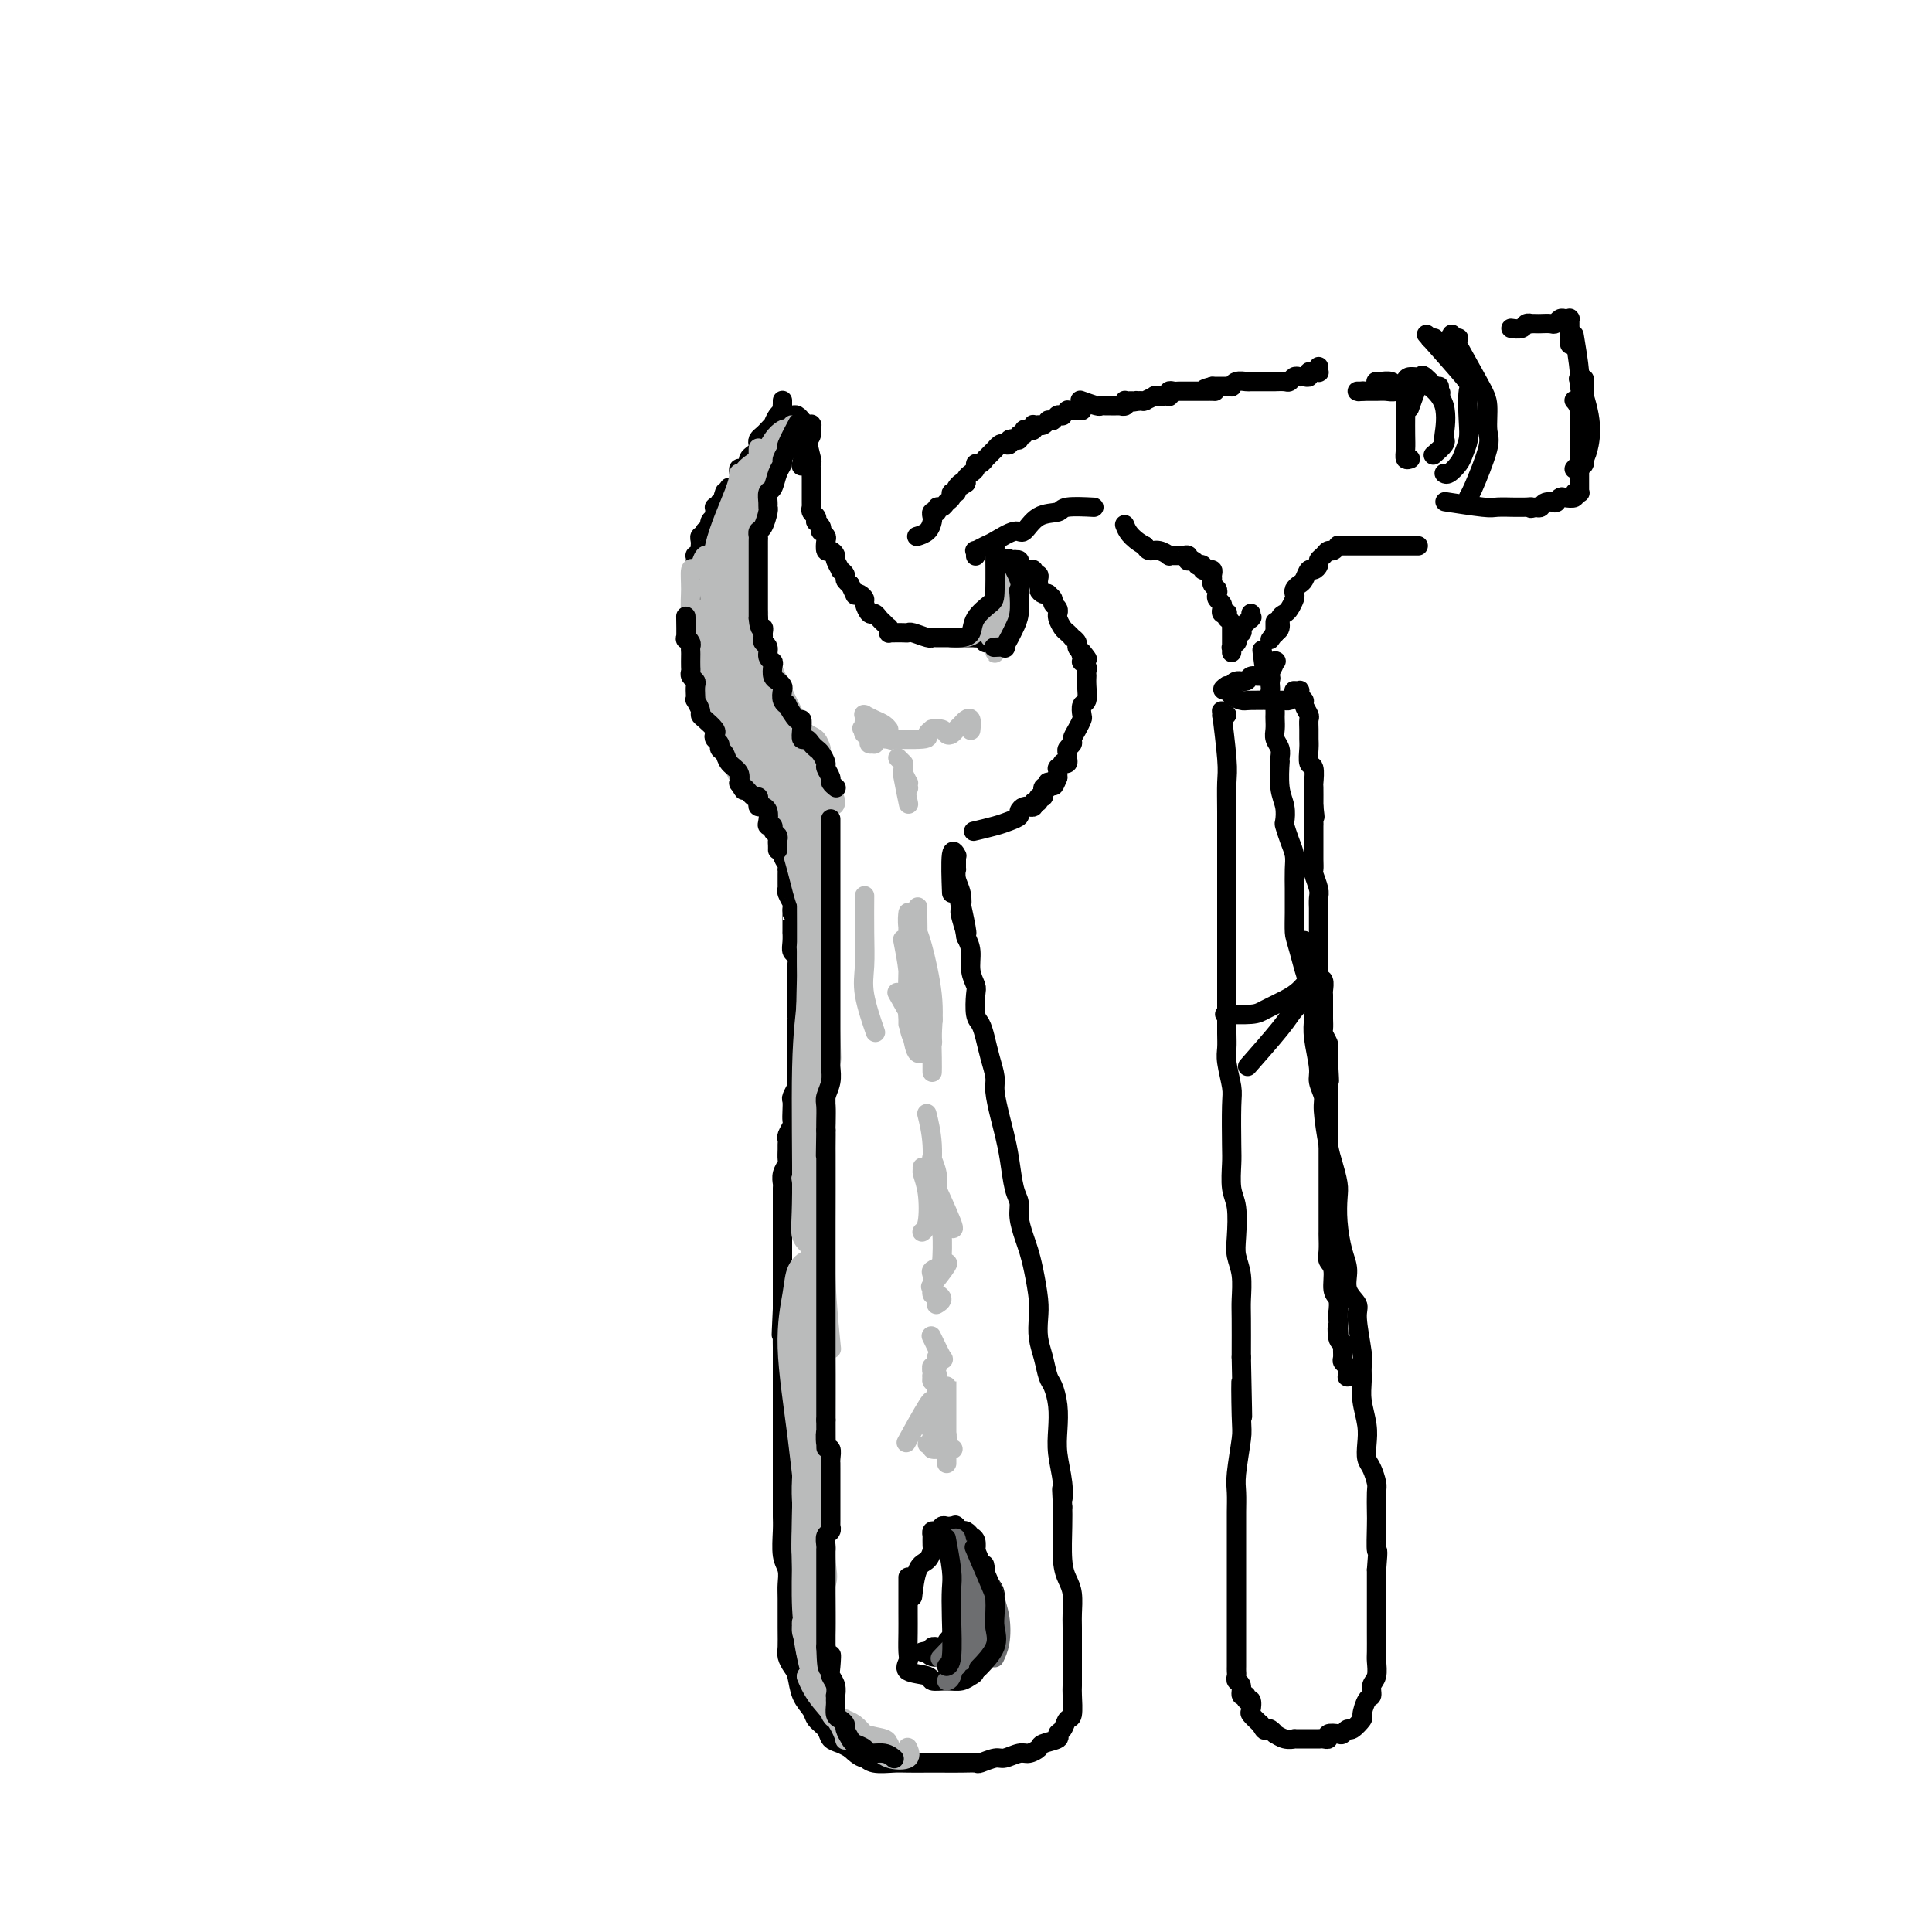 <svg viewBox='0 0 400 400' version='1.1' xmlns='http://www.w3.org/2000/svg' xmlns:xlink='http://www.w3.org/1999/xlink'><g fill='none' stroke='#000000' stroke-width='4' stroke-linecap='round' stroke-linejoin='round'><path d='M162,83c0.000,-0.008 0.000,-0.016 0,0c-0.000,0.016 -0.000,0.056 0,0c0.000,-0.056 0.001,-0.208 0,0c-0.001,0.208 -0.003,0.775 0,1c0.003,0.225 0.011,0.106 0,0c-0.011,-0.106 -0.041,-0.201 0,0c0.041,0.201 0.151,0.698 0,1c-0.151,0.302 -0.565,0.410 -1,1c-0.435,0.590 -0.891,1.664 -1,2c-0.109,0.336 0.128,-0.065 0,0c-0.128,0.065 -0.622,0.595 -1,1c-0.378,0.405 -0.640,0.686 -1,1c-0.360,0.314 -0.818,0.661 -1,1c-0.182,0.339 -0.087,0.669 0,1c0.087,0.331 0.168,0.662 0,1c-0.168,0.338 -0.584,0.683 -1,1c-0.416,0.317 -0.833,0.606 -1,1c-0.167,0.394 -0.083,0.893 0,1c0.083,0.107 0.166,-0.179 0,0c-0.166,0.179 -0.581,0.823 -1,1c-0.419,0.177 -0.843,-0.111 -1,0c-0.157,0.111 -0.046,0.622 0,1c0.046,0.378 0.027,0.623 0,1c-0.027,0.377 -0.064,0.886 0,1c0.064,0.114 0.227,-0.166 0,0c-0.227,0.166 -0.845,0.779 -1,1c-0.155,0.221 0.154,0.049 0,0c-0.154,-0.049 -0.772,0.025 -1,0c-0.228,-0.025 -0.065,-0.150 0,0c0.065,0.150 0.033,0.575 0,1'/><path d='M151,102c-1.924,2.896 -1.234,0.636 -1,0c0.234,-0.636 0.011,0.351 0,1c-0.011,0.649 0.189,0.958 0,1c-0.189,0.042 -0.769,-0.185 -1,0c-0.231,0.185 -0.115,0.781 0,1c0.115,0.219 0.227,0.062 0,0c-0.227,-0.062 -0.793,-0.031 -1,0c-0.207,0.031 -0.055,0.060 0,0c0.055,-0.060 0.015,-0.208 0,0c-0.015,0.208 -0.003,0.773 0,1c0.003,0.227 -0.003,0.116 0,0c0.003,-0.116 0.016,-0.239 0,0c-0.016,0.239 -0.061,0.838 0,1c0.061,0.162 0.226,-0.114 0,0c-0.226,0.114 -0.845,0.619 -1,1c-0.155,0.381 0.154,0.637 0,1c-0.154,0.363 -0.772,0.833 -1,1c-0.228,0.167 -0.065,0.030 0,0c0.065,-0.030 0.031,0.048 0,0c-0.031,-0.048 -0.061,-0.220 0,0c0.061,0.220 0.212,0.834 0,1c-0.212,0.166 -0.788,-0.114 -1,0c-0.212,0.114 -0.061,0.623 0,1c0.061,0.377 0.030,0.622 0,1c-0.030,0.378 -0.061,0.890 0,1c0.061,0.110 0.212,-0.181 0,0c-0.212,0.181 -0.789,0.836 -1,1c-0.211,0.164 -0.057,-0.162 0,0c0.057,0.162 0.015,0.813 0,1c-0.015,0.187 -0.004,-0.089 0,0c0.004,0.089 0.002,0.545 0,1'/><path d='M144,117c-1.083,2.560 -0.290,1.459 0,1c0.290,-0.459 0.078,-0.278 0,0c-0.078,0.278 -0.021,0.653 0,1c0.021,0.347 0.006,0.666 0,1c-0.006,0.334 -0.001,0.681 0,1c0.001,0.319 0.000,0.609 0,1c-0.000,0.391 -0.000,0.883 0,1c0.000,0.117 0.000,-0.142 0,0c-0.000,0.142 0.000,0.685 0,1c-0.000,0.315 -0.000,0.403 0,1c0.000,0.597 0.000,1.704 0,2c-0.000,0.296 -0.001,-0.220 0,0c0.001,0.220 0.004,1.176 0,2c-0.004,0.824 -0.016,1.516 0,2c0.016,0.484 0.060,0.758 0,1c-0.060,0.242 -0.224,0.450 0,1c0.224,0.550 0.834,1.443 1,2c0.166,0.557 -0.114,0.778 0,1c0.114,0.222 0.622,0.444 1,1c0.378,0.556 0.626,1.444 1,2c0.374,0.556 0.873,0.779 1,1c0.127,0.221 -0.120,0.440 0,1c0.120,0.560 0.605,1.459 1,2c0.395,0.541 0.698,0.722 1,1c0.302,0.278 0.602,0.652 1,1c0.398,0.348 0.894,0.670 1,1c0.106,0.330 -0.179,0.669 0,1c0.179,0.331 0.821,0.656 1,1c0.179,0.344 -0.106,0.708 0,1c0.106,0.292 0.602,0.512 1,1c0.398,0.488 0.699,1.244 1,2'/><path d='M155,152c1.778,2.861 1.222,1.512 1,1c-0.222,-0.512 -0.111,-0.189 0,0c0.111,0.189 0.222,0.243 0,0c-0.222,-0.243 -0.778,-0.784 -1,-1c-0.222,-0.216 -0.111,-0.108 0,0'/><path d='M162,86c0.002,-0.000 0.003,-0.000 0,0c-0.003,0.000 -0.012,0.000 0,0c0.012,-0.000 0.044,-0.001 0,0c-0.044,0.001 -0.166,0.004 0,0c0.166,-0.004 0.619,-0.015 1,0c0.381,0.015 0.690,0.056 1,0c0.310,-0.056 0.623,-0.207 1,0c0.377,0.207 0.819,0.774 1,1c0.181,0.226 0.100,0.113 0,0c-0.100,-0.113 -0.219,-0.227 0,0c0.219,0.227 0.777,0.793 1,1c0.223,0.207 0.112,0.055 0,0c-0.112,-0.055 -0.226,-0.014 0,0c0.226,0.014 0.792,0.002 1,0c0.208,-0.002 0.056,0.006 0,0c-0.056,-0.006 -0.018,-0.026 0,0c0.018,0.026 0.015,0.099 0,0c-0.015,-0.099 -0.043,-0.369 0,0c0.043,0.369 0.156,1.377 0,2c-0.156,0.623 -0.580,0.860 -1,2c-0.420,1.140 -0.834,3.183 -1,4c-0.166,0.817 -0.083,0.409 0,0'/><path d='M167,92c0.002,-0.414 0.004,-0.828 0,-1c-0.004,-0.172 -0.015,-0.101 0,0c0.015,0.101 0.057,0.233 0,0c-0.057,-0.233 -0.211,-0.830 0,0c0.211,0.830 0.789,3.087 1,4c0.211,0.913 0.057,0.482 0,1c-0.057,0.518 -0.015,1.984 0,3c0.015,1.016 0.004,1.583 0,2c-0.004,0.417 -0.001,0.685 0,1c0.001,0.315 -0.001,0.676 0,1c0.001,0.324 0.004,0.611 0,1c-0.004,0.389 -0.015,0.879 0,1c0.015,0.121 0.056,-0.126 0,0c-0.056,0.126 -0.207,0.625 0,1c0.207,0.375 0.774,0.626 1,1c0.226,0.374 0.112,0.870 0,1c-0.112,0.130 -0.222,-0.105 0,0c0.222,0.105 0.778,0.552 1,1c0.222,0.448 0.111,0.898 0,1c-0.111,0.102 -0.223,-0.145 0,0c0.223,0.145 0.782,0.683 1,1c0.218,0.317 0.096,0.412 0,1c-0.096,0.588 -0.165,1.668 0,2c0.165,0.332 0.565,-0.084 1,0c0.435,0.084 0.905,0.666 1,1c0.095,0.334 -0.186,0.418 0,1c0.186,0.582 0.837,1.661 1,2c0.163,0.339 -0.162,-0.064 0,0c0.162,0.064 0.813,0.594 1,1c0.187,0.406 -0.089,0.687 0,1c0.089,0.313 0.545,0.656 1,1'/><path d='M176,121c1.421,2.943 0.972,2.299 1,2c0.028,-0.299 0.532,-0.253 1,0c0.468,0.253 0.899,0.712 1,1c0.101,0.288 -0.128,0.406 0,1c0.128,0.594 0.612,1.666 1,2c0.388,0.334 0.678,-0.068 1,0c0.322,0.068 0.675,0.607 1,1c0.325,0.393 0.623,0.640 1,1c0.377,0.360 0.833,0.832 1,1c0.167,0.168 0.045,0.031 0,0c-0.045,-0.031 -0.013,0.044 0,0c0.013,-0.044 0.005,-0.208 0,0c-0.005,0.208 -0.009,0.788 0,1c0.009,0.212 0.030,0.057 0,0c-0.030,-0.057 -0.112,-0.016 0,0c0.112,0.016 0.419,0.008 1,0c0.581,-0.008 1.438,-0.016 2,0c0.562,0.016 0.831,0.057 1,0c0.169,-0.057 0.239,-0.211 1,0c0.761,0.211 2.213,0.789 3,1c0.787,0.211 0.907,0.057 1,0c0.093,-0.057 0.157,-0.015 1,0c0.843,0.015 2.463,0.004 3,0c0.537,-0.004 -0.011,-0.001 0,0c0.011,0.001 0.581,0.000 1,0c0.419,-0.000 0.687,-0.000 1,0c0.313,0.000 0.672,0.000 1,0c0.328,-0.000 0.624,-0.000 1,0c0.376,0.000 0.832,0.000 1,0c0.168,-0.000 0.048,-0.000 0,0c-0.048,0.000 -0.024,0.000 0,0'/><path d='M202,132c2.852,0.150 1.482,0.026 1,0c-0.482,-0.026 -0.077,0.046 0,0c0.077,-0.046 -0.175,-0.208 0,0c0.175,0.208 0.778,0.788 1,1c0.222,0.212 0.063,0.057 0,0c-0.063,-0.057 -0.031,-0.015 0,0c0.031,0.015 0.061,0.004 0,0c-0.061,-0.004 -0.213,-0.001 0,0c0.213,0.001 0.789,0.000 1,0c0.211,-0.000 0.055,-0.000 0,0c-0.055,0.000 -0.011,-0.000 0,0c0.011,0.000 -0.011,0.001 0,0c0.011,-0.001 0.056,-0.004 0,0c-0.056,0.004 -0.212,0.015 0,0c0.212,-0.015 0.793,-0.056 1,0c0.207,0.056 0.042,0.208 0,0c-0.042,-0.208 0.040,-0.777 0,-1c-0.040,-0.223 -0.203,-0.101 0,0c0.203,0.101 0.772,0.182 1,0c0.228,-0.182 0.114,-0.626 0,-1c-0.114,-0.374 -0.227,-0.676 0,-1c0.227,-0.324 0.793,-0.668 1,-1c0.207,-0.332 0.056,-0.653 0,-1c-0.056,-0.347 -0.015,-0.721 0,-1c0.015,-0.279 0.004,-0.463 0,-1c-0.004,-0.537 -0.001,-1.426 0,-2c0.001,-0.574 0.000,-0.833 0,-1c-0.000,-0.167 -0.000,-0.241 0,-1c0.000,-0.759 0.000,-2.204 0,-3c-0.000,-0.796 -0.000,-0.942 0,-1c0.000,-0.058 0.000,-0.029 0,0'/><path d='M208,118c0.155,-2.012 0.041,-0.543 0,0c-0.041,0.543 -0.011,0.160 0,0c0.011,-0.160 0.003,-0.095 0,0c-0.003,0.095 -0.001,0.222 0,0c0.001,-0.222 0.000,-0.791 0,-1c-0.000,-0.209 -0.000,-0.056 0,0c0.000,0.056 0.000,0.015 0,0c-0.000,-0.015 0.000,-0.003 0,0c-0.000,0.003 -0.000,-0.003 0,0c0.000,0.003 0.000,0.015 0,0c-0.000,-0.015 -0.001,-0.057 0,0c0.001,0.057 0.004,0.211 0,0c-0.004,-0.211 -0.015,-0.789 0,-1c0.015,-0.211 0.057,-0.057 0,0c-0.057,0.057 -0.211,0.015 0,0c0.211,-0.015 0.789,-0.004 1,0c0.211,0.004 0.056,0.001 0,0c-0.056,-0.001 -0.011,-0.000 0,0c0.011,0.000 -0.011,0.000 0,0c0.011,-0.000 0.056,-0.000 0,0c-0.056,0.000 -0.211,0.000 0,0c0.211,-0.000 0.789,-0.000 1,0c0.211,0.000 0.057,0.000 0,0c-0.057,-0.000 -0.015,-0.000 0,0c0.015,0.000 0.004,0.000 0,0c-0.004,-0.000 -0.001,-0.000 0,0c0.001,0.000 0.000,0.000 0,0c-0.000,-0.000 -0.000,-0.000 0,0c0.000,0.000 0.000,0.000 0,0c-0.000,-0.000 -0.000,-0.000 0,0c0.000,0.000 0.000,0.000 0,0'/><path d='M210,116c0.305,-0.308 0.068,-0.079 0,0c-0.068,0.079 0.034,0.006 0,0c-0.034,-0.006 -0.202,0.055 0,0c0.202,-0.055 0.775,-0.225 1,0c0.225,0.225 0.103,0.844 0,1c-0.103,0.156 -0.186,-0.150 0,0c0.186,0.150 0.642,0.758 1,1c0.358,0.242 0.618,0.120 1,0c0.382,-0.120 0.887,-0.238 1,0c0.113,0.238 -0.166,0.834 0,1c0.166,0.166 0.776,-0.096 1,0c0.224,0.096 0.063,0.551 0,1c-0.063,0.449 -0.027,0.891 0,1c0.027,0.109 0.045,-0.115 0,0c-0.045,0.115 -0.151,0.570 0,1c0.151,0.430 0.561,0.836 1,1c0.439,0.164 0.906,0.085 1,0c0.094,-0.085 -0.185,-0.177 0,0c0.185,0.177 0.834,0.621 1,1c0.166,0.379 -0.153,0.692 0,1c0.153,0.308 0.776,0.611 1,1c0.224,0.389 0.049,0.863 0,1c-0.049,0.137 0.030,-0.065 0,0c-0.030,0.065 -0.167,0.395 0,1c0.167,0.605 0.637,1.486 1,2c0.363,0.514 0.618,0.663 1,1c0.382,0.337 0.890,0.864 1,1c0.110,0.136 -0.177,-0.118 0,0c0.177,0.118 0.817,0.609 1,1c0.183,0.391 -0.091,0.683 0,1c0.091,0.317 0.545,0.658 1,1'/><path d='M224,135c2.166,2.880 0.581,0.579 0,0c-0.581,-0.579 -0.157,0.562 0,1c0.157,0.438 0.046,0.173 0,0c-0.046,-0.173 -0.026,-0.254 0,0c0.026,0.254 0.060,0.842 0,1c-0.060,0.158 -0.212,-0.115 0,0c0.212,0.115 0.789,0.618 1,1c0.211,0.382 0.056,0.643 0,1c-0.056,0.357 -0.014,0.810 0,1c0.014,0.190 0.000,0.116 0,0c-0.000,-0.116 0.014,-0.273 0,0c-0.014,0.273 -0.056,0.975 0,2c0.056,1.025 0.208,2.371 0,3c-0.208,0.629 -0.778,0.539 -1,1c-0.222,0.461 -0.097,1.471 0,2c0.097,0.529 0.166,0.575 0,1c-0.166,0.425 -0.566,1.227 -1,2c-0.434,0.773 -0.901,1.516 -1,2c-0.099,0.484 0.171,0.708 0,1c-0.171,0.292 -0.782,0.653 -1,1c-0.218,0.347 -0.043,0.680 0,1c0.043,0.320 -0.045,0.625 0,1c0.045,0.375 0.222,0.818 0,1c-0.222,0.182 -0.844,0.101 -1,0c-0.156,-0.101 0.154,-0.224 0,0c-0.154,0.224 -0.773,0.795 -1,1c-0.227,0.205 -0.061,0.044 0,0c0.061,-0.044 0.016,0.029 0,0c-0.016,-0.029 -0.004,-0.162 0,0c0.004,0.162 0.001,0.618 0,1c-0.001,0.382 -0.001,0.691 0,1'/><path d='M219,161c-1.094,2.697 -0.828,1.441 -1,1c-0.172,-0.441 -0.782,-0.067 -1,0c-0.218,0.067 -0.044,-0.174 0,0c0.044,0.174 -0.041,0.764 0,1c0.041,0.236 0.208,0.120 0,0c-0.208,-0.120 -0.792,-0.243 -1,0c-0.208,0.243 -0.041,0.854 0,1c0.041,0.146 -0.046,-0.172 0,0c0.046,0.172 0.224,0.834 0,1c-0.224,0.166 -0.848,-0.166 -1,0c-0.152,0.166 0.170,0.829 0,1c-0.170,0.171 -0.830,-0.150 -1,0c-0.170,0.150 0.151,0.773 0,1c-0.151,0.227 -0.775,0.060 -1,0c-0.225,-0.060 -0.050,-0.013 0,0c0.050,0.013 -0.024,-0.008 0,0c0.024,0.008 0.144,0.044 0,0c-0.144,-0.044 -0.554,-0.167 -1,0c-0.446,0.167 -0.929,0.623 -1,1c-0.071,0.377 0.271,0.676 0,1c-0.271,0.324 -1.155,0.675 -2,1c-0.845,0.325 -1.651,0.626 -3,1c-1.349,0.374 -3.243,0.821 -4,1c-0.757,0.179 -0.379,0.089 0,0'/><path d='M155,159c0.006,-0.413 0.012,-0.825 0,-1c-0.012,-0.175 -0.042,-0.111 0,0c0.042,0.111 0.158,0.271 0,0c-0.158,-0.271 -0.588,-0.973 0,0c0.588,0.973 2.196,3.622 3,5c0.804,1.378 0.804,1.487 1,2c0.196,0.513 0.588,1.430 1,2c0.412,0.570 0.842,0.792 1,1c0.158,0.208 0.042,0.402 0,1c-0.042,0.598 -0.012,1.599 0,2c0.012,0.401 0.006,0.200 0,0'/><path d='M162,175c-0.001,-0.417 -0.001,-0.834 0,-1c0.001,-0.166 0.004,-0.080 0,0c-0.004,0.080 -0.015,0.155 0,0c0.015,-0.155 0.057,-0.540 0,0c-0.057,0.540 -0.211,2.004 0,3c0.211,0.996 0.789,1.524 1,2c0.211,0.476 0.057,0.901 0,1c-0.057,0.099 -0.015,-0.127 0,0c0.015,0.127 0.004,0.608 0,1c-0.004,0.392 -0.002,0.695 0,1c0.002,0.305 0.004,0.610 0,1c-0.004,0.390 -0.015,0.864 0,1c0.015,0.136 0.057,-0.065 0,0c-0.057,0.065 -0.211,0.395 0,1c0.211,0.605 0.789,1.483 1,2c0.211,0.517 0.057,0.672 0,1c-0.057,0.328 -0.015,0.829 0,1c0.015,0.171 0.004,0.013 0,0c-0.004,-0.013 -0.002,0.119 0,1c0.002,0.881 0.004,2.511 0,3c-0.004,0.489 -0.015,-0.165 0,0c0.015,0.165 0.057,1.147 0,2c-0.057,0.853 -0.211,1.576 0,2c0.211,0.424 0.789,0.550 1,1c0.211,0.450 0.057,1.223 0,2c-0.057,0.777 -0.015,1.556 0,2c0.015,0.444 0.004,0.553 0,1c-0.004,0.447 -0.001,1.233 0,2c0.001,0.767 0.000,1.515 0,2c-0.000,0.485 -0.000,0.708 0,1c0.000,0.292 0.000,0.655 0,1c-0.000,0.345 -0.000,0.673 0,1'/><path d='M165,210c0.464,5.837 0.124,2.930 0,2c-0.124,-0.930 -0.033,0.117 0,1c0.033,0.883 0.009,1.600 0,2c-0.009,0.400 -0.003,0.482 0,1c0.003,0.518 0.002,1.472 0,2c-0.002,0.528 -0.004,0.632 0,1c0.004,0.368 0.015,1.001 0,2c-0.015,0.999 -0.057,2.364 0,3c0.057,0.636 0.211,0.541 0,1c-0.211,0.459 -0.788,1.470 -1,2c-0.212,0.530 -0.061,0.580 0,1c0.061,0.420 0.030,1.212 0,2c-0.030,0.788 -0.061,1.573 0,2c0.061,0.427 0.212,0.494 0,1c-0.212,0.506 -0.789,1.449 -1,2c-0.211,0.551 -0.055,0.710 0,1c0.055,0.290 0.011,0.710 0,1c-0.011,0.290 0.011,0.449 0,1c-0.011,0.551 -0.056,1.494 0,2c0.056,0.506 0.211,0.576 0,1c-0.211,0.424 -0.789,1.200 -1,2c-0.211,0.800 -0.057,1.622 0,2c0.057,0.378 0.015,0.312 0,1c-0.015,0.688 -0.004,2.130 0,3c0.004,0.870 0.001,1.169 0,2c-0.001,0.831 -0.000,2.193 0,3c0.000,0.807 0.000,1.059 0,2c-0.000,0.941 -0.000,2.572 0,4c0.000,1.428 0.000,2.654 0,4c-0.000,1.346 -0.000,2.813 0,4c0.000,1.187 0.000,2.093 0,3'/><path d='M162,271c-0.464,9.745 -0.124,3.609 0,2c0.124,-1.609 0.033,1.309 0,3c-0.033,1.691 -0.009,2.153 0,3c0.009,0.847 0.002,2.077 0,3c-0.002,0.923 -0.001,1.539 0,3c0.001,1.461 0.000,3.767 0,5c-0.000,1.233 -0.000,1.391 0,2c0.000,0.609 0.000,1.667 0,3c-0.000,1.333 0.000,2.941 0,4c-0.000,1.059 -0.000,1.568 0,3c0.000,1.432 0.000,3.788 0,5c-0.000,1.212 -0.001,1.280 0,2c0.001,0.720 0.004,2.093 0,3c-0.004,0.907 -0.015,1.349 0,2c0.015,0.651 0.057,1.512 0,3c-0.057,1.488 -0.211,3.605 0,5c0.211,1.395 0.789,2.068 1,3c0.211,0.932 0.056,2.122 0,3c-0.056,0.878 -0.012,1.443 0,3c0.012,1.557 -0.008,4.106 0,6c0.008,1.894 0.042,3.133 0,4c-0.042,0.867 -0.162,1.363 0,2c0.162,0.637 0.606,1.417 1,2c0.394,0.583 0.740,0.971 1,2c0.260,1.029 0.436,2.699 1,4c0.564,1.301 1.516,2.232 2,3c0.484,0.768 0.500,1.371 1,2c0.500,0.629 1.485,1.282 2,2c0.515,0.718 0.562,1.501 1,2c0.438,0.499 1.268,0.714 2,1c0.732,0.286 1.366,0.643 2,1'/><path d='M176,362c2.161,2.094 2.564,1.829 3,2c0.436,0.171 0.906,0.778 2,1c1.094,0.222 2.813,0.060 4,0c1.187,-0.060 1.842,-0.016 3,0c1.158,0.016 2.819,0.005 4,0c1.181,-0.005 1.882,-0.006 3,0c1.118,0.006 2.655,0.017 4,0c1.345,-0.017 2.500,-0.061 3,0c0.500,0.061 0.346,0.227 1,0c0.654,-0.227 2.116,-0.849 3,-1c0.884,-0.151 1.190,0.167 2,0c0.810,-0.167 2.123,-0.818 3,-1c0.877,-0.182 1.316,0.106 2,0c0.684,-0.106 1.612,-0.604 2,-1c0.388,-0.396 0.236,-0.688 1,-1c0.764,-0.312 2.443,-0.644 3,-1c0.557,-0.356 -0.008,-0.736 0,-1c0.008,-0.264 0.591,-0.412 1,-1c0.409,-0.588 0.646,-1.617 1,-2c0.354,-0.383 0.827,-0.119 1,-1c0.173,-0.881 0.046,-2.908 0,-4c-0.046,-1.092 -0.013,-1.249 0,-2c0.013,-0.751 0.004,-2.095 0,-3c-0.004,-0.905 -0.004,-1.372 0,-3c0.004,-1.628 0.011,-4.417 0,-6c-0.011,-1.583 -0.042,-1.960 0,-3c0.042,-1.040 0.155,-2.743 0,-4c-0.155,-1.257 -0.578,-2.069 -1,-3c-0.422,-0.931 -0.845,-1.981 -1,-4c-0.155,-2.019 -0.044,-5.005 0,-7c0.044,-1.995 0.022,-2.997 0,-4'/><path d='M220,312c-0.325,-6.385 -0.139,-2.846 0,-2c0.139,0.846 0.230,-0.999 0,-3c-0.230,-2.001 -0.783,-4.159 -1,-6c-0.217,-1.841 -0.099,-3.367 0,-5c0.099,-1.633 0.181,-3.374 0,-5c-0.181,-1.626 -0.623,-3.138 -1,-4c-0.377,-0.862 -0.689,-1.074 -1,-2c-0.311,-0.926 -0.622,-2.565 -1,-4c-0.378,-1.435 -0.822,-2.667 -1,-4c-0.178,-1.333 -0.089,-2.768 0,-4c0.089,-1.232 0.177,-2.262 0,-4c-0.177,-1.738 -0.621,-4.184 -1,-6c-0.379,-1.816 -0.693,-3.001 -1,-4c-0.307,-0.999 -0.607,-1.813 -1,-3c-0.393,-1.187 -0.879,-2.747 -1,-4c-0.121,-1.253 0.123,-2.199 0,-3c-0.123,-0.801 -0.611,-1.457 -1,-3c-0.389,-1.543 -0.678,-3.973 -1,-6c-0.322,-2.027 -0.678,-3.651 -1,-5c-0.322,-1.349 -0.611,-2.423 -1,-4c-0.389,-1.577 -0.877,-3.659 -1,-5c-0.123,-1.341 0.121,-1.943 0,-3c-0.121,-1.057 -0.607,-2.570 -1,-4c-0.393,-1.430 -0.693,-2.777 -1,-4c-0.307,-1.223 -0.622,-2.322 -1,-3c-0.378,-0.678 -0.818,-0.937 -1,-2c-0.182,-1.063 -0.104,-2.931 0,-4c0.104,-1.069 0.234,-1.338 0,-2c-0.234,-0.662 -0.832,-1.717 -1,-3c-0.168,-1.283 0.095,-2.795 0,-4c-0.095,-1.205 -0.547,-2.102 -1,-3'/><path d='M200,194c-2.880,-15.360 -0.579,-5.259 0,-2c0.579,3.259 -0.563,-0.322 -1,-2c-0.437,-1.678 -0.170,-1.453 0,-2c0.170,-0.547 0.242,-1.866 0,-3c-0.242,-1.134 -0.797,-2.083 -1,-3c-0.203,-0.917 -0.054,-1.801 0,-2c0.054,-0.199 0.015,0.287 0,0c-0.015,-0.287 -0.004,-1.345 0,-2c0.004,-0.655 0.002,-0.906 0,-1c-0.002,-0.094 -0.004,-0.032 0,0c0.004,0.032 0.015,0.035 0,0c-0.015,-0.035 -0.057,-0.106 0,0c0.057,0.106 0.211,0.389 0,0c-0.211,-0.389 -0.788,-1.451 -1,0c-0.212,1.451 -0.061,5.415 0,7c0.061,1.585 0.030,0.793 0,0'/><path d='M188,332c-0.000,-0.152 -0.000,-0.304 0,0c0.000,0.304 0.000,1.066 0,0c-0.000,-1.066 -0.000,-3.958 0,-5c0.000,-1.042 0.000,-0.233 0,0c-0.000,0.233 -0.000,-0.110 0,0c0.000,0.110 0.001,0.672 0,2c-0.001,1.328 -0.004,3.420 0,5c0.004,1.580 0.016,2.647 0,4c-0.016,1.353 -0.059,2.993 0,4c0.059,1.007 0.221,1.380 0,2c-0.221,0.620 -0.824,1.488 0,2c0.824,0.512 3.075,0.670 4,1c0.925,0.330 0.524,0.834 1,1c0.476,0.166 1.830,-0.004 3,0c1.170,0.004 2.158,0.182 3,0c0.842,-0.182 1.540,-0.725 2,-1c0.460,-0.275 0.684,-0.281 1,-1c0.316,-0.719 0.726,-2.151 1,-3c0.274,-0.849 0.413,-1.115 1,-2c0.587,-0.885 1.622,-2.391 2,-3c0.378,-0.609 0.098,-0.323 0,-1c-0.098,-0.677 -0.016,-2.317 0,-3c0.016,-0.683 -0.034,-0.407 0,-1c0.034,-0.593 0.153,-2.054 0,-3c-0.153,-0.946 -0.577,-1.378 -1,-2c-0.423,-0.622 -0.845,-1.435 -1,-2c-0.155,-0.565 -0.041,-0.883 0,-1c0.041,-0.117 0.011,-0.031 0,0c-0.011,0.031 -0.003,0.009 0,0c0.003,-0.009 0.002,-0.004 0,0'/><path d='M204,325c-0.309,-2.011 -0.083,-0.539 0,0c0.083,0.539 0.022,0.145 0,0c-0.022,-0.145 -0.006,-0.042 0,0c0.006,0.042 0.001,0.024 0,0c-0.001,-0.024 0.001,-0.053 0,0c-0.001,0.053 -0.004,0.189 0,0c0.004,-0.189 0.015,-0.703 0,0c-0.015,0.703 -0.056,2.622 0,4c0.056,1.378 0.207,2.216 0,3c-0.207,0.784 -0.774,1.516 -1,2c-0.226,0.484 -0.113,0.722 0,1c0.113,0.278 0.226,0.596 0,1c-0.226,0.404 -0.792,0.893 -1,1c-0.208,0.107 -0.058,-0.168 0,0c0.058,0.168 0.023,0.781 0,1c-0.023,0.219 -0.034,0.045 0,0c0.034,-0.045 0.111,0.040 0,0c-0.111,-0.040 -0.412,-0.204 -1,0c-0.588,0.204 -1.463,0.776 -2,1c-0.537,0.224 -0.735,0.098 -1,0c-0.265,-0.098 -0.597,-0.170 -1,0c-0.403,0.170 -0.878,0.582 -1,1c-0.122,0.418 0.107,0.843 0,1c-0.107,0.157 -0.550,0.046 -1,0c-0.450,-0.046 -0.905,-0.026 -1,0c-0.095,0.026 0.171,0.060 0,0c-0.171,-0.060 -0.778,-0.212 -1,0c-0.222,0.212 -0.060,0.789 0,1c0.060,0.211 0.016,0.057 0,0c-0.016,-0.057 -0.005,-0.016 0,0c0.005,0.016 0.002,0.008 0,0'/><path d='M193,342c-1.389,0.619 -0.362,0.166 0,0c0.362,-0.166 0.058,-0.044 0,0c-0.058,0.044 0.128,0.012 0,0c-0.128,-0.012 -0.570,-0.003 -1,0c-0.430,0.003 -0.847,0.001 -1,0c-0.153,-0.001 -0.042,0.000 0,0c0.042,-0.000 0.015,-0.001 0,0c-0.015,0.001 -0.017,0.004 0,0c0.017,-0.004 0.054,-0.015 0,0c-0.054,0.015 -0.198,0.057 0,0c0.198,-0.057 0.740,-0.213 1,0c0.260,0.213 0.239,0.793 1,1c0.761,0.207 2.302,0.039 3,0c0.698,-0.039 0.551,0.049 1,0c0.449,-0.049 1.493,-0.237 2,-1c0.507,-0.763 0.476,-2.102 1,-3c0.524,-0.898 1.605,-1.356 2,-2c0.395,-0.644 0.106,-1.476 0,-3c-0.106,-1.524 -0.029,-3.741 0,-5c0.029,-1.259 0.009,-1.559 0,-2c-0.009,-0.441 -0.006,-1.022 0,-2c0.006,-0.978 0.016,-2.353 0,-3c-0.016,-0.647 -0.056,-0.565 0,-1c0.056,-0.435 0.208,-1.388 0,-2c-0.208,-0.612 -0.778,-0.882 -1,-1c-0.222,-0.118 -0.097,-0.083 0,0c0.097,0.083 0.167,0.216 0,0c-0.167,-0.216 -0.571,-0.779 -1,-1c-0.429,-0.221 -0.885,-0.098 -1,0c-0.115,0.098 0.110,0.171 0,0c-0.110,-0.171 -0.555,-0.585 -1,-1'/><path d='M198,316c-0.555,-0.464 0.059,-0.126 0,0c-0.059,0.126 -0.789,0.038 -1,0c-0.211,-0.038 0.097,-0.025 0,0c-0.097,0.025 -0.600,0.063 -1,0c-0.400,-0.063 -0.696,-0.227 -1,0c-0.304,0.227 -0.617,0.843 -1,1c-0.383,0.157 -0.835,-0.147 -1,0c-0.165,0.147 -0.044,0.745 0,1c0.044,0.255 0.010,0.166 0,0c-0.010,-0.166 0.005,-0.410 0,0c-0.005,0.410 -0.029,1.473 0,2c0.029,0.527 0.113,0.517 0,1c-0.113,0.483 -0.422,1.459 -1,2c-0.578,0.541 -1.425,0.646 -2,2c-0.575,1.354 -0.879,3.958 -1,5c-0.121,1.042 -0.061,0.521 0,0'/></g>
<g fill='none' stroke='#BABBBB' stroke-width='4' stroke-linecap='round' stroke-linejoin='round'><path d='M200,321c0.004,0.429 0.009,0.859 0,1c-0.009,0.141 -0.030,-0.006 0,0c0.030,0.006 0.111,0.167 0,0c-0.111,-0.167 -0.415,-0.661 0,0c0.415,0.661 1.547,2.478 2,4c0.453,1.522 0.226,2.747 0,4c-0.226,1.253 -0.452,2.532 -1,4c-0.548,1.468 -1.417,3.126 -2,4c-0.583,0.874 -0.881,0.964 -1,1c-0.119,0.036 -0.060,0.018 0,0'/><path d='M201,326c0.418,-0.458 0.835,-0.915 1,-1c0.165,-0.085 0.076,0.204 0,0c-0.076,-0.204 -0.140,-0.899 0,0c0.140,0.899 0.485,3.393 1,6c0.515,2.607 1.199,5.326 1,7c-0.199,1.674 -1.280,2.305 -2,3c-0.720,0.695 -1.078,1.456 -2,2c-0.922,0.544 -2.406,0.870 -3,1c-0.594,0.130 -0.297,0.065 0,0'/></g>
<g fill='none' stroke='#6D6E70' stroke-width='4' stroke-linecap='round' stroke-linejoin='round'><path d='M197,319c0.476,0.161 0.951,0.322 1,0c0.049,-0.322 -0.329,-1.125 0,0c0.329,1.125 1.363,4.180 2,6c0.637,1.820 0.875,2.407 1,4c0.125,1.593 0.135,4.192 0,6c-0.135,1.808 -0.415,2.824 -1,4c-0.585,1.176 -1.477,2.511 -2,4c-0.523,1.489 -0.679,3.132 -1,4c-0.321,0.868 -0.806,0.962 -1,1c-0.194,0.038 -0.097,0.019 0,0'/><path d='M200,331c-0.037,-0.612 -0.073,-1.225 0,0c0.073,1.225 0.257,4.287 0,6c-0.257,1.713 -0.954,2.077 -2,3c-1.046,0.923 -2.442,2.407 -3,3c-0.558,0.593 -0.279,0.297 0,0'/><path d='M201,330c0.453,-0.187 0.906,-0.373 1,-1c0.094,-0.627 -0.171,-1.694 0,0c0.171,1.694 0.776,6.148 0,9c-0.776,2.852 -2.934,4.100 -4,5c-1.066,0.900 -1.039,1.451 -1,2c0.039,0.549 0.090,1.096 0,1c-0.090,-0.096 -0.322,-0.836 0,-2c0.322,-1.164 1.197,-2.754 2,-4c0.803,-1.246 1.535,-2.149 2,-3c0.465,-0.851 0.664,-1.651 1,-2c0.336,-0.349 0.808,-0.246 1,0c0.192,0.246 0.104,0.635 0,2c-0.104,1.365 -0.224,3.707 -1,5c-0.776,1.293 -2.208,1.537 -3,2c-0.792,0.463 -0.944,1.145 -1,1c-0.056,-0.145 -0.015,-1.116 0,-2c0.015,-0.884 0.004,-1.681 0,-2c-0.004,-0.319 -0.002,-0.159 0,0'/><path d='M200,337c-0.022,0.032 -0.044,0.064 0,0c0.044,-0.064 0.155,-0.224 0,0c-0.155,0.224 -0.577,0.832 0,0c0.577,-0.832 2.151,-3.103 3,-4c0.849,-0.897 0.971,-0.419 1,0c0.029,0.419 -0.034,0.777 0,0c0.034,-0.777 0.167,-2.691 0,-4c-0.167,-1.309 -0.633,-2.012 -1,-3c-0.367,-0.988 -0.633,-2.261 -1,-3c-0.367,-0.739 -0.834,-0.945 -1,-1c-0.166,-0.055 -0.031,0.043 0,0c0.031,-0.043 -0.041,-0.225 0,0c0.041,0.225 0.194,0.857 1,2c0.806,1.143 2.265,2.797 3,4c0.735,1.203 0.747,1.955 1,3c0.253,1.045 0.748,2.383 1,4c0.252,1.617 0.260,3.512 0,5c-0.260,1.488 -0.789,2.568 -1,3c-0.211,0.432 -0.106,0.216 0,0'/></g>
<g fill='none' stroke='#000000' stroke-width='4' stroke-linecap='round' stroke-linejoin='round'><path d='M196,319c0.002,0.011 0.004,0.023 0,0c-0.004,-0.023 -0.015,-0.080 0,0c0.015,0.080 0.056,0.295 0,0c-0.056,-0.295 -0.210,-1.102 0,0c0.210,1.102 0.785,4.113 1,6c0.215,1.887 0.072,2.649 0,4c-0.072,1.351 -0.071,3.290 0,6c0.071,2.710 0.211,6.191 0,8c-0.211,1.809 -0.775,1.945 -1,2c-0.225,0.055 -0.113,0.027 0,0'/><path d='M202,321c0.083,0.193 0.166,0.387 0,0c-0.166,-0.387 -0.581,-1.353 0,0c0.581,1.353 2.159,5.025 3,7c0.841,1.975 0.946,2.253 1,3c0.054,0.747 0.056,1.963 0,3c-0.056,1.037 -0.170,1.897 0,3c0.170,1.103 0.623,2.451 0,4c-0.623,1.549 -2.321,3.300 -3,4c-0.679,0.700 -0.340,0.350 0,0'/></g>
<g fill='none' stroke='#BABBBB' stroke-width='4' stroke-linecap='round' stroke-linejoin='round'><path d='M154,111c-0.024,-0.246 -0.048,-0.492 0,-1c0.048,-0.508 0.170,-1.279 0,0c-0.170,1.279 -0.630,4.609 -1,7c-0.370,2.391 -0.649,3.842 -1,7c-0.351,3.158 -0.775,8.022 -1,11c-0.225,2.978 -0.253,4.071 0,5c0.253,0.929 0.787,1.694 1,2c0.213,0.306 0.107,0.153 0,0'/><path d='M153,120c-0.318,-0.631 -0.635,-1.262 -1,0c-0.365,1.262 -0.777,4.417 -1,7c-0.223,2.583 -0.256,4.594 0,7c0.256,2.406 0.801,5.208 2,8c1.199,2.792 3.053,5.573 4,7c0.947,1.427 0.986,1.500 1,1c0.014,-0.500 0.004,-1.571 0,-2c-0.004,-0.429 -0.002,-0.214 0,0'/><path d='M153,132c-0.027,-0.068 -0.055,-0.136 0,0c0.055,0.136 0.192,0.477 0,0c-0.192,-0.477 -0.714,-1.771 0,0c0.714,1.771 2.664,6.606 4,10c1.336,3.394 2.057,5.347 3,7c0.943,1.653 2.109,3.006 3,4c0.891,0.994 1.507,1.627 2,2c0.493,0.373 0.864,0.485 1,0c0.136,-0.485 0.039,-1.567 0,-2c-0.039,-0.433 -0.019,-0.216 0,0'/><path d='M155,137c-0.009,-0.024 -0.019,-0.048 0,0c0.019,0.048 0.065,0.169 0,0c-0.065,-0.169 -0.242,-0.628 0,0c0.242,0.628 0.903,2.342 2,4c1.097,1.658 2.632,3.260 4,5c1.368,1.740 2.571,3.616 4,5c1.429,1.384 3.085,2.274 4,3c0.915,0.726 1.090,1.288 1,1c-0.090,-0.288 -0.445,-1.426 -1,-2c-0.555,-0.574 -1.311,-0.586 -3,-2c-1.689,-1.414 -4.310,-4.232 -6,-6c-1.690,-1.768 -2.450,-2.486 -3,-3c-0.550,-0.514 -0.892,-0.826 -1,-1c-0.108,-0.174 0.016,-0.212 0,0c-0.016,0.212 -0.174,0.673 1,2c1.174,1.327 3.679,3.521 5,5c1.321,1.479 1.459,2.242 2,3c0.541,0.758 1.485,1.511 2,2c0.515,0.489 0.600,0.713 0,0c-0.600,-0.713 -1.886,-2.362 -3,-4c-1.114,-1.638 -2.056,-3.266 -3,-5c-0.944,-1.734 -1.891,-3.576 -3,-5c-1.109,-1.424 -2.379,-2.432 -3,-3c-0.621,-0.568 -0.592,-0.697 0,0c0.592,0.697 1.746,2.220 3,4c1.254,1.780 2.608,3.817 4,6c1.392,2.183 2.823,4.510 4,6c1.177,1.490 2.099,2.142 3,3c0.901,0.858 1.781,1.923 2,2c0.219,0.077 -0.223,-0.835 -1,-2c-0.777,-1.165 -1.888,-2.582 -3,-4'/><path d='M166,151c-1.510,-1.980 -3.284,-3.929 -5,-6c-1.716,-2.071 -3.374,-4.262 -5,-7c-1.626,-2.738 -3.219,-6.021 -4,-8c-0.781,-1.979 -0.752,-2.653 -1,-4c-0.248,-1.347 -0.775,-3.366 -1,-5c-0.225,-1.634 -0.147,-2.883 0,-4c0.147,-1.117 0.364,-2.103 1,-3c0.636,-0.897 1.691,-1.704 2,-2c0.309,-0.296 -0.127,-0.079 0,0c0.127,0.079 0.819,0.021 1,0c0.181,-0.021 -0.147,-0.005 0,0c0.147,0.005 0.768,-0.001 1,0c0.232,0.001 0.073,0.009 0,0c-0.073,-0.009 -0.062,-0.037 0,0c0.062,0.037 0.174,0.138 0,0c-0.174,-0.138 -0.635,-0.514 -1,0c-0.365,0.514 -0.635,1.919 -1,3c-0.365,1.081 -0.826,1.838 -1,3c-0.174,1.162 -0.061,2.729 0,4c0.061,1.271 0.069,2.247 0,3c-0.069,0.753 -0.214,1.284 0,2c0.214,0.716 0.786,1.619 1,2c0.214,0.381 0.068,0.242 0,0c-0.068,-0.242 -0.060,-0.586 0,-1c0.060,-0.414 0.170,-0.897 0,-2c-0.170,-1.103 -0.621,-2.827 -1,-4c-0.379,-1.173 -0.687,-1.795 -1,-2c-0.313,-0.205 -0.630,0.007 -1,0c-0.370,-0.007 -0.792,-0.233 -1,1c-0.208,1.233 -0.202,3.924 0,6c0.202,2.076 0.601,3.538 1,5'/><path d='M150,132c0.391,2.662 1.368,3.319 2,4c0.632,0.681 0.920,1.388 1,2c0.080,0.612 -0.049,1.128 0,1c0.049,-0.128 0.275,-0.902 0,-2c-0.275,-1.098 -1.052,-2.521 -2,-4c-0.948,-1.479 -2.067,-3.016 -3,-4c-0.933,-0.984 -1.679,-1.417 -2,-2c-0.321,-0.583 -0.216,-1.316 0,-1c0.216,0.316 0.545,1.680 1,3c0.455,1.320 1.037,2.595 2,4c0.963,1.405 2.307,2.939 3,4c0.693,1.061 0.737,1.650 1,3c0.263,1.350 0.746,3.463 1,4c0.254,0.537 0.278,-0.501 0,-1c-0.278,-0.499 -0.859,-0.459 -1,-1c-0.141,-0.541 0.158,-1.661 0,-3c-0.158,-1.339 -0.774,-2.895 -1,-4c-0.226,-1.105 -0.061,-1.759 0,-2c0.061,-0.241 0.017,-0.069 0,0c-0.017,0.069 -0.009,0.034 0,0c0.009,-0.034 0.017,-0.067 0,0c-0.017,0.067 -0.059,0.235 0,0c0.059,-0.235 0.219,-0.871 0,-2c-0.219,-1.129 -0.816,-2.749 -1,-4c-0.184,-1.251 0.044,-2.131 0,-4c-0.044,-1.869 -0.362,-4.725 0,-7c0.362,-2.275 1.404,-3.969 2,-5c0.596,-1.031 0.747,-1.400 1,-2c0.253,-0.600 0.606,-1.431 1,-2c0.394,-0.569 0.827,-0.877 1,-1c0.173,-0.123 0.087,-0.062 0,0'/><path d='M156,106c0.782,-1.556 0.236,-0.447 0,0c-0.236,0.447 -0.161,0.230 0,0c0.161,-0.230 0.407,-0.475 0,0c-0.407,0.475 -1.467,1.668 -2,3c-0.533,1.332 -0.538,2.803 -1,4c-0.462,1.197 -1.382,2.120 -2,3c-0.618,0.880 -0.934,1.715 -1,2c-0.066,0.285 0.117,0.018 0,0c-0.117,-0.018 -0.536,0.212 0,-1c0.536,-1.212 2.026,-3.867 3,-6c0.974,-2.133 1.432,-3.744 2,-5c0.568,-1.256 1.246,-2.157 2,-3c0.754,-0.843 1.584,-1.629 2,-2c0.416,-0.371 0.419,-0.329 0,0c-0.419,0.329 -1.261,0.944 -2,2c-0.739,1.056 -1.376,2.552 -2,4c-0.624,1.448 -1.234,2.847 -2,4c-0.766,1.153 -1.689,2.061 -2,3c-0.311,0.939 -0.010,1.908 0,2c0.010,0.092 -0.271,-0.693 0,-2c0.271,-1.307 1.092,-3.134 2,-5c0.908,-1.866 1.901,-3.770 3,-6c1.099,-2.230 2.305,-4.786 3,-6c0.695,-1.214 0.880,-1.088 1,-1c0.120,0.088 0.176,0.136 0,1c-0.176,0.864 -0.583,2.544 -1,4c-0.417,1.456 -0.844,2.689 -2,5c-1.156,2.311 -3.042,5.702 -4,8c-0.958,2.298 -0.989,3.503 -1,4c-0.011,0.497 -0.003,0.285 0,0c0.003,-0.285 0.002,-0.642 0,-1'/><path d='M152,117c-0.674,1.655 1.141,-4.208 2,-7c0.859,-2.792 0.763,-2.514 1,-3c0.237,-0.486 0.809,-1.737 1,-2c0.191,-0.263 0.002,0.462 0,1c-0.002,0.538 0.184,0.888 0,4c-0.184,3.112 -0.739,8.986 -1,13c-0.261,4.014 -0.226,6.167 0,8c0.226,1.833 0.645,3.345 1,5c0.355,1.655 0.645,3.453 1,4c0.355,0.547 0.775,-0.157 1,-1c0.225,-0.843 0.255,-1.827 0,-3c-0.255,-1.173 -0.795,-2.536 -1,-4c-0.205,-1.464 -0.074,-3.029 0,-4c0.074,-0.971 0.090,-1.348 0,-1c-0.090,0.348 -0.287,1.422 0,3c0.287,1.578 1.057,3.662 2,6c0.943,2.338 2.058,4.930 3,7c0.942,2.070 1.710,3.617 3,6c1.290,2.383 3.101,5.603 4,7c0.899,1.397 0.885,0.973 1,1c0.115,0.027 0.357,0.506 0,0c-0.357,-0.506 -1.315,-1.997 -2,-3c-0.685,-1.003 -1.096,-1.518 -2,-2c-0.904,-0.482 -2.300,-0.931 -3,-1c-0.700,-0.069 -0.705,0.240 0,1c0.705,0.760 2.119,1.969 3,3c0.881,1.031 1.231,1.884 2,3c0.769,1.116 1.959,2.495 3,4c1.041,1.505 1.934,3.136 2,4c0.066,0.864 -0.695,0.961 -1,1c-0.305,0.039 -0.152,0.019 0,0'/><path d='M167,162c-0.015,0.009 -0.029,0.018 0,0c0.029,-0.018 0.103,-0.064 0,0c-0.103,0.064 -0.381,0.238 0,0c0.381,-0.238 1.422,-0.889 2,0c0.578,0.889 0.693,3.319 1,5c0.307,1.681 0.805,2.614 1,4c0.195,1.386 0.088,3.226 0,4c-0.088,0.774 -0.157,0.482 0,0c0.157,-0.482 0.540,-1.155 0,-2c-0.540,-0.845 -2.002,-1.861 -3,-3c-0.998,-1.139 -1.534,-2.399 -2,-4c-0.466,-1.601 -0.864,-3.541 -1,-5c-0.136,-1.459 -0.009,-2.435 0,-3c0.009,-0.565 -0.099,-0.719 0,0c0.099,0.719 0.406,2.310 1,4c0.594,1.690 1.474,3.479 2,5c0.526,1.521 0.698,2.776 1,4c0.302,1.224 0.735,2.418 1,3c0.265,0.582 0.361,0.552 0,0c-0.361,-0.552 -1.178,-1.625 -2,-3c-0.822,-1.375 -1.648,-3.050 -2,-5c-0.352,-1.950 -0.228,-4.174 -1,-6c-0.772,-1.826 -2.439,-3.253 -3,-4c-0.561,-0.747 -0.017,-0.813 0,0c0.017,0.813 -0.492,2.504 0,4c0.492,1.496 1.985,2.797 3,5c1.015,2.203 1.551,5.309 2,7c0.449,1.691 0.811,1.969 1,2c0.189,0.031 0.205,-0.184 0,-1c-0.205,-0.816 -0.630,-2.233 -1,-4c-0.370,-1.767 -0.685,-3.883 -1,-6'/><path d='M166,163c-1.072,-2.890 -3.253,-5.614 -4,-7c-0.747,-1.386 -0.059,-1.434 0,-1c0.059,0.434 -0.509,1.351 0,3c0.509,1.649 2.095,4.030 3,6c0.905,1.970 1.128,3.530 2,7c0.872,3.470 2.392,8.848 3,11c0.608,2.152 0.304,1.076 0,0'/><path d='M149,142c-0.466,-0.475 -0.932,-0.950 -1,-1c-0.068,-0.050 0.262,0.324 0,0c-0.262,-0.324 -1.115,-1.345 0,0c1.115,1.345 4.197,5.058 6,9c1.803,3.942 2.325,8.114 3,11c0.675,2.886 1.501,4.486 2,6c0.499,1.514 0.670,2.942 1,4c0.330,1.058 0.820,1.746 1,2c0.180,0.254 0.052,0.072 0,0c-0.052,-0.072 -0.026,-0.036 0,0'/><path d='M151,144c-0.036,-0.068 -0.072,-0.135 0,0c0.072,0.135 0.253,0.473 0,0c-0.253,-0.473 -0.940,-1.755 0,0c0.940,1.755 3.506,6.548 5,10c1.494,3.452 1.916,5.565 3,9c1.084,3.435 2.830,8.194 4,11c1.170,2.806 1.763,3.659 2,4c0.237,0.341 0.119,0.171 0,0'/><path d='M157,150c0.111,0.237 0.221,0.474 0,0c-0.221,-0.474 -0.774,-1.658 0,0c0.774,1.658 2.876,6.156 4,10c1.124,3.844 1.269,7.032 2,10c0.731,2.968 2.046,5.717 3,9c0.954,3.283 1.547,7.101 2,9c0.453,1.899 0.766,1.878 1,2c0.234,0.122 0.388,0.387 0,0c-0.388,-0.387 -1.320,-1.427 -2,-3c-0.680,-1.573 -1.110,-3.678 -2,-7c-0.890,-3.322 -2.240,-7.859 -3,-11c-0.760,-3.141 -0.929,-4.885 -1,-6c-0.071,-1.115 -0.044,-1.600 0,-2c0.044,-0.400 0.107,-0.714 1,1c0.893,1.714 2.618,5.455 4,10c1.382,4.545 2.423,9.895 3,15c0.577,5.105 0.691,9.966 1,13c0.309,3.034 0.814,4.240 1,6c0.186,1.760 0.053,4.074 0,5c-0.053,0.926 -0.027,0.463 0,0'/><path d='M166,177c0.077,0.126 0.154,0.251 0,0c-0.154,-0.251 -0.538,-0.879 0,0c0.538,0.879 1.997,3.266 3,6c1.003,2.734 1.551,5.815 2,12c0.449,6.185 0.801,15.472 1,20c0.199,4.528 0.246,4.296 0,5c-0.246,0.704 -0.785,2.344 -1,3c-0.215,0.656 -0.108,0.328 0,0'/><path d='M169,176c-0.226,-1.011 -0.452,-2.022 0,0c0.452,2.022 1.581,7.076 2,12c0.419,4.924 0.126,9.716 0,17c-0.126,7.284 -0.086,17.059 0,22c0.086,4.941 0.218,5.049 0,6c-0.218,0.951 -0.787,2.747 -1,3c-0.213,0.253 -0.071,-1.037 0,-1c0.071,0.037 0.072,1.401 0,-2c-0.072,-3.401 -0.215,-11.568 0,-18c0.215,-6.432 0.790,-11.131 1,-15c0.210,-3.869 0.056,-6.909 0,-9c-0.056,-2.091 -0.014,-3.234 0,-4c0.014,-0.766 0.001,-1.157 0,-1c-0.001,0.157 0.011,0.861 0,3c-0.011,2.139 -0.046,5.713 0,11c0.046,5.287 0.172,12.287 0,19c-0.172,6.713 -0.642,13.139 -1,19c-0.358,5.861 -0.603,11.157 -1,14c-0.397,2.843 -0.944,3.234 -1,4c-0.056,0.766 0.381,1.908 0,2c-0.381,0.092 -1.580,-0.867 -2,-2c-0.420,-1.133 -0.060,-2.439 0,-9c0.060,-6.561 -0.181,-18.377 0,-26c0.181,-7.623 0.783,-11.052 1,-14c0.217,-2.948 0.048,-5.413 0,-7c-0.048,-1.587 0.026,-2.295 0,-3c-0.026,-0.705 -0.151,-1.405 0,-1c0.151,0.405 0.579,1.917 1,5c0.421,3.083 0.835,7.738 1,14c0.165,6.262 0.083,14.131 0,22'/><path d='M169,237c0.247,9.069 -0.137,11.743 0,15c0.137,3.257 0.793,7.097 1,9c0.207,1.903 -0.036,1.869 0,2c0.036,0.131 0.349,0.426 0,0c-0.349,-0.426 -1.362,-1.573 -2,-8c-0.638,-6.427 -0.903,-18.134 -1,-26c-0.097,-7.866 -0.026,-11.891 0,-16c0.026,-4.109 0.007,-8.302 0,-11c-0.007,-2.698 -0.002,-3.903 0,-5c0.002,-1.097 0.001,-2.088 0,-4c-0.001,-1.912 -0.000,-4.746 0,-6c0.000,-1.254 0.001,-0.928 0,-1c-0.001,-0.072 -0.002,-0.542 0,-1c0.002,-0.458 0.007,-0.905 0,0c-0.007,0.905 -0.026,3.161 0,6c0.026,2.839 0.098,6.262 0,11c-0.098,4.738 -0.364,10.792 0,17c0.364,6.208 1.358,12.570 2,17c0.642,4.430 0.932,6.927 1,9c0.068,2.073 -0.085,3.721 0,5c0.085,1.279 0.407,2.191 0,2c-0.407,-0.191 -1.545,-1.483 -2,-2c-0.455,-0.517 -0.228,-0.258 0,0'/><path d='M171,205c0.002,-2.998 0.004,-5.996 0,-1c-0.004,4.996 -0.015,17.985 0,27c0.015,9.015 0.056,14.056 0,19c-0.056,4.944 -0.207,9.793 0,15c0.207,5.207 0.774,10.774 1,13c0.226,2.226 0.113,1.113 0,0'/><path d='M169,245c-0.002,-0.122 -0.004,-0.244 0,0c0.004,0.244 0.012,0.855 0,0c-0.012,-0.855 -0.046,-3.174 0,0c0.046,3.174 0.170,11.842 0,19c-0.170,7.158 -0.634,12.805 -1,18c-0.366,5.195 -0.634,9.939 -1,14c-0.366,4.061 -0.829,7.440 -1,10c-0.171,2.560 -0.049,4.303 0,5c0.049,0.697 0.024,0.349 0,0'/><path d='M169,264c-0.000,-0.114 -0.000,-0.228 0,0c0.000,0.228 0.000,0.797 0,0c-0.000,-0.797 -0.001,-2.960 0,0c0.001,2.960 0.002,11.043 0,18c-0.002,6.957 -0.007,12.788 0,18c0.007,5.212 0.026,9.804 0,13c-0.026,3.196 -0.097,4.996 0,6c0.097,1.004 0.364,1.212 0,2c-0.364,0.788 -1.358,2.155 -2,-2c-0.642,-4.155 -0.932,-13.831 -1,-19c-0.068,-5.169 0.087,-5.832 0,-10c-0.087,-4.168 -0.416,-11.840 0,-18c0.416,-6.160 1.575,-10.806 2,-13c0.425,-2.194 0.114,-1.936 0,-2c-0.114,-0.064 -0.031,-0.450 0,0c0.031,0.450 0.012,1.737 0,4c-0.012,2.263 -0.016,5.501 0,13c0.016,7.499 0.051,19.259 0,26c-0.051,6.741 -0.187,8.462 0,10c0.187,1.538 0.697,2.891 1,4c0.303,1.109 0.400,1.974 0,2c-0.400,0.026 -1.296,-0.787 -2,-4c-0.704,-3.213 -1.215,-8.828 -2,-15c-0.785,-6.172 -1.844,-12.903 -2,-18c-0.156,-5.097 0.592,-8.560 1,-11c0.408,-2.440 0.475,-3.857 1,-5c0.525,-1.143 1.508,-2.011 2,-2c0.492,0.011 0.493,0.900 1,3c0.507,2.100 1.521,5.412 2,10c0.479,4.588 0.423,10.454 0,17c-0.423,6.546 -1.211,13.773 -2,21'/><path d='M168,312c-0.475,7.067 -0.661,5.735 -1,6c-0.339,0.265 -0.829,2.126 -1,3c-0.171,0.874 -0.022,0.760 0,0c0.022,-0.760 -0.082,-2.167 0,-9c0.082,-6.833 0.352,-19.091 1,-26c0.648,-6.909 1.676,-8.467 2,-10c0.324,-1.533 -0.057,-3.040 0,-4c0.057,-0.960 0.550,-1.374 1,0c0.450,1.374 0.856,4.534 1,9c0.144,4.466 0.027,10.238 0,16c-0.027,5.762 0.036,11.514 0,16c-0.036,4.486 -0.172,7.707 0,10c0.172,2.293 0.651,3.657 0,5c-0.651,1.343 -2.434,2.663 -3,3c-0.566,0.337 0.083,-0.310 0,-2c-0.083,-1.690 -0.898,-4.423 -1,-9c-0.102,-4.577 0.508,-10.997 1,-17c0.492,-6.003 0.867,-11.589 1,-14c0.133,-2.411 0.025,-1.646 0,-2c-0.025,-0.354 0.032,-1.827 0,-1c-0.032,0.827 -0.153,3.953 0,8c0.153,4.047 0.579,9.015 1,16c0.421,6.985 0.835,15.987 1,21c0.165,5.013 0.079,6.035 0,7c-0.079,0.965 -0.151,1.872 0,3c0.151,1.128 0.524,2.478 0,2c-0.524,-0.478 -1.944,-2.783 -3,-6c-1.056,-3.217 -1.747,-7.347 -2,-12c-0.253,-4.653 -0.068,-9.830 0,-13c0.068,-3.170 0.019,-4.334 0,-5c-0.019,-0.666 -0.010,-0.833 0,-1'/><path d='M166,306c0.182,-2.383 0.637,1.158 1,5c0.363,3.842 0.634,7.984 1,12c0.366,4.016 0.827,7.907 1,11c0.173,3.093 0.058,5.390 0,7c-0.058,1.610 -0.058,2.534 0,4c0.058,1.466 0.173,3.474 0,4c-0.173,0.526 -0.635,-0.432 -1,-2c-0.365,-1.568 -0.634,-3.748 -1,-6c-0.366,-2.252 -0.831,-4.575 -1,-8c-0.169,-3.425 -0.043,-7.951 0,-10c0.043,-2.049 0.001,-1.620 0,-1c-0.001,0.620 0.038,1.431 0,3c-0.038,1.569 -0.153,3.897 0,6c0.153,2.103 0.574,3.980 1,7c0.426,3.020 0.856,7.184 1,9c0.144,1.816 0.000,1.284 0,1c-0.000,-0.284 0.143,-0.319 0,-1c-0.143,-0.681 -0.571,-2.007 -1,-4c-0.429,-1.993 -0.858,-4.652 -1,-6c-0.142,-1.348 0.003,-1.384 0,-1c-0.003,0.384 -0.155,1.189 0,2c0.155,0.811 0.615,1.628 1,3c0.385,1.372 0.693,3.300 1,5c0.307,1.700 0.612,3.172 1,4c0.388,0.828 0.861,1.010 1,1c0.139,-0.010 -0.054,-0.213 0,0c0.054,0.213 0.354,0.842 0,0c-0.354,-0.842 -1.363,-3.153 -2,-4c-0.637,-0.847 -0.902,-0.228 -1,0c-0.098,0.228 -0.028,0.065 0,0c0.028,-0.065 0.014,-0.033 0,0'/><path d='M167,347c-0.067,0.204 0.766,2.215 2,4c1.234,1.785 2.868,3.343 4,5c1.132,1.657 1.761,3.412 2,4c0.239,0.588 0.089,0.010 0,0c-0.089,-0.010 -0.115,0.547 0,0c0.115,-0.547 0.372,-2.197 0,-3c-0.372,-0.803 -1.372,-0.760 -2,-1c-0.628,-0.240 -0.883,-0.764 -1,-1c-0.117,-0.236 -0.095,-0.182 0,0c0.095,0.182 0.265,0.494 1,1c0.735,0.506 2.037,1.205 3,2c0.963,0.795 1.587,1.685 2,2c0.413,0.315 0.614,0.056 1,0c0.386,-0.056 0.955,0.090 1,0c0.045,-0.090 -0.434,-0.418 -1,-1c-0.566,-0.582 -1.217,-1.418 -2,-2c-0.783,-0.582 -1.697,-0.908 -2,-1c-0.303,-0.092 0.005,0.051 0,0c-0.005,-0.051 -0.323,-0.297 0,0c0.323,0.297 1.288,1.138 2,2c0.712,0.862 1.171,1.744 2,2c0.829,0.256 2.029,-0.116 3,0c0.971,0.116 1.715,0.718 2,1c0.285,0.282 0.112,0.244 0,0c-0.112,-0.244 -0.162,-0.694 -1,-1c-0.838,-0.306 -2.465,-0.469 -4,-1c-1.535,-0.531 -2.978,-1.430 -4,-2c-1.022,-0.570 -1.625,-0.813 -2,-1c-0.375,-0.187 -0.524,-0.320 0,0c0.524,0.320 1.721,1.091 3,2c1.279,0.909 2.639,1.954 4,3'/><path d='M180,361c1.901,1.576 2.654,2.515 4,3c1.346,0.485 3.285,0.515 4,0c0.715,-0.515 0.204,-1.576 0,-2c-0.204,-0.424 -0.102,-0.212 0,0'/><path d='M144,127c-0.014,-0.036 -0.028,-0.072 0,0c0.028,0.072 0.099,0.253 0,0c-0.099,-0.253 -0.367,-0.941 0,0c0.367,0.941 1.368,3.512 2,6c0.632,2.488 0.895,4.893 1,7c0.105,2.107 0.054,3.914 0,5c-0.054,1.086 -0.109,1.449 0,2c0.109,0.551 0.383,1.289 0,0c-0.383,-1.289 -1.424,-4.606 -2,-7c-0.576,-2.394 -0.687,-3.867 -1,-6c-0.313,-2.133 -0.827,-4.927 -1,-7c-0.173,-2.073 -0.005,-3.425 0,-5c0.005,-1.575 -0.151,-3.374 0,-4c0.151,-0.626 0.610,-0.081 1,0c0.390,0.081 0.710,-0.303 1,-1c0.290,-0.697 0.550,-1.708 1,-2c0.450,-0.292 1.089,0.136 2,-1c0.911,-1.136 2.094,-3.835 3,-6c0.906,-2.165 1.535,-3.795 2,-5c0.465,-1.205 0.764,-1.983 1,-3c0.236,-1.017 0.407,-2.272 1,-3c0.593,-0.728 1.609,-0.927 2,-1c0.391,-0.073 0.157,-0.019 0,0c-0.157,0.019 -0.237,0.004 0,0c0.237,-0.004 0.792,0.003 1,0c0.208,-0.003 0.068,-0.016 0,0c-0.068,0.016 -0.065,0.059 0,0c0.065,-0.059 0.193,-0.222 0,0c-0.193,0.222 -0.706,0.829 -1,1c-0.294,0.171 -0.370,-0.094 -1,1c-0.630,1.094 -1.815,3.547 -3,6'/><path d='M153,104c-1.332,2.209 -2.161,3.732 -3,6c-0.839,2.268 -1.689,5.280 -2,8c-0.311,2.720 -0.082,5.146 0,7c0.082,1.854 0.018,3.136 0,4c-0.018,0.864 0.009,1.312 0,1c-0.009,-0.312 -0.055,-1.383 0,-3c0.055,-1.617 0.211,-3.779 0,-6c-0.211,-2.221 -0.789,-4.500 0,-8c0.789,-3.500 2.943,-8.222 4,-11c1.057,-2.778 1.015,-3.611 1,-4c-0.015,-0.389 -0.004,-0.333 0,0c0.004,0.333 0.001,0.941 0,2c-0.001,1.059 -0.000,2.567 -1,7c-1.000,4.433 -3.000,11.791 -4,16c-1.000,4.209 -1.000,5.271 -1,7c0.000,1.729 0.000,4.126 0,6c-0.000,1.874 -0.000,3.224 0,4c0.000,0.776 0.000,0.978 0,0c-0.000,-0.978 -0.000,-3.137 0,-4c0.000,-0.863 0.000,-0.432 0,0'/><path d='M146,129c-0.003,-0.068 -0.006,-0.136 0,0c0.006,0.136 0.019,0.476 0,0c-0.019,-0.476 -0.072,-1.768 0,0c0.072,1.768 0.268,6.597 1,11c0.732,4.403 2.000,8.382 3,12c1.000,3.618 1.732,6.877 3,9c1.268,2.123 3.072,3.110 4,4c0.928,0.890 0.979,1.683 1,2c0.021,0.317 0.010,0.159 0,0'/><path d='M148,138c-0.365,0.239 -0.731,0.478 -1,0c-0.269,-0.478 -0.443,-1.673 0,0c0.443,1.673 1.503,6.213 3,11c1.497,4.787 3.432,9.819 5,13c1.568,3.181 2.768,4.510 4,5c1.232,0.490 2.495,0.140 3,0c0.505,-0.140 0.253,-0.070 0,0'/><path d='M150,137c-0.009,-0.033 -0.019,-0.066 0,0c0.019,0.066 0.065,0.232 0,0c-0.065,-0.232 -0.242,-0.861 0,0c0.242,0.861 0.902,3.214 1,3c0.098,-0.214 -0.365,-2.995 -1,-5c-0.635,-2.005 -1.442,-3.235 -2,-5c-0.558,-1.765 -0.866,-4.064 -1,-6c-0.134,-1.936 -0.092,-3.507 0,-5c0.092,-1.493 0.235,-2.907 1,-5c0.765,-2.093 2.152,-4.865 3,-7c0.848,-2.135 1.155,-3.633 2,-5c0.845,-1.367 2.226,-2.604 3,-4c0.774,-1.396 0.939,-2.952 1,-4c0.061,-1.048 0.016,-1.590 0,-1c-0.016,0.590 -0.005,2.311 0,3c0.005,0.689 0.002,0.344 0,0'/><path d='M153,112c-0.027,-0.331 -0.054,-0.662 0,0c0.054,0.662 0.189,2.318 0,0c-0.189,-2.318 -0.703,-8.608 0,-12c0.703,-3.392 2.622,-3.886 4,-5c1.378,-1.114 2.214,-2.849 3,-4c0.786,-1.151 1.522,-1.719 2,-2c0.478,-0.281 0.700,-0.276 1,0c0.300,0.276 0.680,0.821 0,2c-0.680,1.179 -2.418,2.990 -4,5c-1.582,2.010 -3.008,4.217 -4,6c-0.992,1.783 -1.550,3.142 -2,4c-0.450,0.858 -0.791,1.217 -1,1c-0.209,-0.217 -0.286,-1.009 0,-2c0.286,-0.991 0.936,-2.181 2,-4c1.064,-1.819 2.544,-4.267 4,-6c1.456,-1.733 2.890,-2.753 4,-4c1.110,-1.247 1.898,-2.723 2,-3c0.102,-0.277 -0.480,0.644 -1,2c-0.520,1.356 -0.976,3.148 -2,5c-1.024,1.852 -2.615,3.764 -4,6c-1.385,2.236 -2.565,4.794 -3,6c-0.435,1.206 -0.124,1.059 0,1c0.124,-0.059 0.062,-0.029 0,0'/><path d='M210,121c0.002,-0.036 0.003,-0.072 0,0c-0.003,0.072 -0.011,0.253 0,0c0.011,-0.253 0.041,-0.940 0,0c-0.041,0.940 -0.155,3.507 0,5c0.155,1.493 0.577,1.912 0,3c-0.577,1.088 -2.155,2.844 -3,4c-0.845,1.156 -0.957,1.713 -1,2c-0.043,0.287 -0.018,0.304 0,0c0.018,-0.304 0.029,-0.928 0,-2c-0.029,-1.072 -0.099,-2.590 0,-4c0.099,-1.410 0.367,-2.712 1,-4c0.633,-1.288 1.631,-2.563 2,-3c0.369,-0.437 0.109,-0.037 0,0c-0.109,0.037 -0.068,-0.290 0,1c0.068,1.290 0.162,4.198 0,6c-0.162,1.802 -0.578,2.500 -1,3c-0.422,0.500 -0.848,0.803 -1,1c-0.152,0.197 -0.031,0.287 0,0c0.031,-0.287 -0.029,-0.952 0,-2c0.029,-1.048 0.146,-2.478 1,-4c0.854,-1.522 2.446,-3.134 3,-4c0.554,-0.866 0.069,-0.985 0,-1c-0.069,-0.015 0.279,0.073 0,1c-0.279,0.927 -1.185,2.693 -2,4c-0.815,1.307 -1.541,2.157 -2,3c-0.459,0.843 -0.652,1.680 -1,2c-0.348,0.320 -0.850,0.122 -1,0c-0.150,-0.122 0.053,-0.167 0,-1c-0.053,-0.833 -0.360,-2.455 0,-4c0.360,-1.545 1.389,-3.013 2,-4c0.611,-0.987 0.806,-1.494 1,-2'/><path d='M208,121c0.543,-1.908 0.402,-1.177 0,0c-0.402,1.177 -1.064,2.799 -2,4c-0.936,1.201 -2.146,1.982 -3,3c-0.854,1.018 -1.353,2.273 -2,3c-0.647,0.727 -1.441,0.927 -2,1c-0.559,0.073 -0.882,0.020 -1,0c-0.118,-0.020 -0.032,-0.005 0,0c0.032,0.005 0.010,0.001 0,0c-0.010,-0.001 -0.008,-0.000 0,0c0.008,0.000 0.023,-0.000 0,0c-0.023,0.000 -0.084,0.002 0,0c0.084,-0.002 0.312,-0.007 1,0c0.688,0.007 1.834,0.026 3,-1c1.166,-1.026 2.351,-3.098 3,-4c0.649,-0.902 0.762,-0.634 1,-1c0.238,-0.366 0.601,-1.366 1,-3c0.399,-1.634 0.835,-3.902 1,-5c0.165,-1.098 0.058,-1.026 0,-1c-0.058,0.026 -0.068,0.007 0,0c0.068,-0.007 0.213,-0.002 0,0c-0.213,0.002 -0.785,0.002 -1,0c-0.215,-0.002 -0.072,-0.005 0,0c0.072,0.005 0.074,0.020 0,0c-0.074,-0.020 -0.224,-0.074 0,0c0.224,0.074 0.821,0.278 1,1c0.179,0.722 -0.061,1.963 0,3c0.061,1.037 0.422,1.872 0,3c-0.422,1.128 -1.629,2.550 -2,3c-0.371,0.450 0.092,-0.071 0,0c-0.092,0.071 -0.741,0.735 -1,1c-0.259,0.265 -0.130,0.133 0,0'/><path d='M205,128c-0.209,1.304 0.767,-0.435 1,-1c0.233,-0.565 -0.277,0.045 0,0c0.277,-0.045 1.342,-0.744 2,-1c0.658,-0.256 0.908,-0.069 1,0c0.092,0.069 0.025,0.018 0,0c-0.025,-0.018 -0.007,-0.005 0,0c0.007,0.005 0.002,0.001 0,0c-0.002,-0.001 -0.001,-0.001 0,0'/></g>
<g fill='none' stroke='#000000' stroke-width='4' stroke-linecap='round' stroke-linejoin='round'><path d='M206,114c0.000,0.016 0.000,0.032 0,0c-0.000,-0.032 -0.001,-0.112 0,0c0.001,0.112 0.004,0.417 0,0c-0.004,-0.417 -0.014,-1.555 0,0c0.014,1.555 0.051,5.804 0,8c-0.051,2.196 -0.189,2.340 -1,3c-0.811,0.660 -2.294,1.837 -3,3c-0.706,1.163 -0.634,2.312 -1,3c-0.366,0.688 -1.170,0.916 -2,1c-0.830,0.084 -1.685,0.022 -2,0c-0.315,-0.022 -0.090,-0.006 0,0c0.090,0.006 0.045,0.003 0,0'/><path d='M209,116c0.004,0.008 0.009,0.015 0,0c-0.009,-0.015 -0.030,-0.053 0,0c0.030,0.053 0.113,0.197 0,0c-0.113,-0.197 -0.422,-0.734 0,0c0.422,0.734 1.574,2.739 2,4c0.426,1.261 0.126,1.779 0,2c-0.126,0.221 -0.076,0.144 0,1c0.076,0.856 0.180,2.646 0,4c-0.180,1.354 -0.644,2.272 -1,3c-0.356,0.728 -0.604,1.267 -1,2c-0.396,0.733 -0.941,1.660 -1,2c-0.059,0.340 0.369,0.091 0,0c-0.369,-0.091 -1.534,-0.026 -2,0c-0.466,0.026 -0.233,0.013 0,0'/><path d='M165,88c-0.005,0.008 -0.009,0.017 0,0c0.009,-0.017 0.032,-0.059 0,0c-0.032,0.059 -0.118,0.219 0,0c0.118,-0.219 0.439,-0.816 0,0c-0.439,0.816 -1.637,3.046 -2,4c-0.363,0.954 0.110,0.630 0,1c-0.110,0.370 -0.804,1.432 -1,2c-0.196,0.568 0.105,0.642 0,1c-0.105,0.358 -0.617,0.999 -1,2c-0.383,1.001 -0.638,2.360 -1,3c-0.362,0.640 -0.832,0.560 -1,1c-0.168,0.440 -0.035,1.399 0,2c0.035,0.601 -0.029,0.844 0,1c0.029,0.156 0.151,0.226 0,1c-0.151,0.774 -0.576,2.254 -1,3c-0.424,0.746 -0.846,0.758 -1,1c-0.154,0.242 -0.041,0.713 0,1c0.041,0.287 0.011,0.392 0,1c-0.011,0.608 -0.003,1.721 0,2c0.003,0.279 0.001,-0.277 0,0c-0.001,0.277 -0.000,1.387 0,2c0.000,0.613 0.000,0.728 0,1c-0.000,0.272 -0.000,0.702 0,1c0.000,0.298 0.000,0.465 0,1c-0.000,0.535 -0.000,1.439 0,2c0.000,0.561 0.000,0.780 0,1c-0.000,0.220 -0.000,0.440 0,1c0.000,0.560 0.000,1.459 0,2c-0.000,0.541 -0.000,0.722 0,1c0.000,0.278 0.000,0.651 0,1c-0.000,0.349 -0.000,0.675 0,1'/><path d='M157,128c0.228,2.880 0.797,2.080 1,2c0.203,-0.080 0.039,0.560 0,1c-0.039,0.440 0.046,0.682 0,1c-0.046,0.318 -0.222,0.714 0,1c0.222,0.286 0.843,0.462 1,1c0.157,0.538 -0.151,1.440 0,2c0.151,0.560 0.762,0.780 1,1c0.238,0.220 0.102,0.439 0,1c-0.102,0.561 -0.172,1.463 0,2c0.172,0.537 0.586,0.709 1,1c0.414,0.291 0.827,0.702 1,1c0.173,0.298 0.105,0.484 0,1c-0.105,0.516 -0.249,1.363 0,2c0.249,0.637 0.890,1.066 1,1c0.110,-0.066 -0.311,-0.627 0,0c0.311,0.627 1.354,2.440 2,3c0.646,0.560 0.894,-0.134 1,0c0.106,0.134 0.070,1.097 0,2c-0.070,0.903 -0.174,1.746 0,2c0.174,0.254 0.625,-0.083 1,0c0.375,0.083 0.674,0.584 1,1c0.326,0.416 0.680,0.745 1,1c0.320,0.255 0.607,0.435 1,1c0.393,0.565 0.894,1.514 1,2c0.106,0.486 -0.181,0.509 0,1c0.181,0.491 0.832,1.451 1,2c0.168,0.549 -0.147,0.686 0,1c0.147,0.314 0.756,0.804 1,1c0.244,0.196 0.122,0.098 0,0'/><path d='M172,170c0.000,-0.036 0.000,-0.073 0,0c0.000,0.073 0.000,0.254 0,0c0.000,-0.254 0.000,-0.943 0,0c0.000,0.943 0.000,3.517 0,5c0.000,1.483 0.000,1.876 0,3c-0.000,1.124 -0.000,2.980 0,4c0.000,1.020 0.000,1.204 0,2c-0.000,0.796 -0.000,2.205 0,3c0.000,0.795 0.000,0.975 0,2c-0.000,1.025 -0.000,2.893 0,4c0.000,1.107 0.000,1.452 0,2c-0.000,0.548 -0.000,1.297 0,2c0.000,0.703 0.000,1.358 0,2c-0.000,0.642 -0.000,1.269 0,2c0.000,0.731 0.000,1.566 0,2c-0.000,0.434 -0.000,0.469 0,1c0.000,0.531 0.000,1.559 0,2c-0.000,0.441 -0.000,0.294 0,1c0.000,0.706 0.000,2.265 0,3c-0.000,0.735 -0.000,0.648 0,1c0.000,0.352 0.000,1.144 0,2c-0.000,0.856 -0.000,1.776 0,2c0.000,0.224 0.001,-0.247 0,0c-0.001,0.247 -0.004,1.211 0,2c0.004,0.789 0.015,1.404 0,2c-0.015,0.596 -0.057,1.175 0,2c0.057,0.825 0.211,1.898 0,3c-0.211,1.102 -0.789,2.234 -1,3c-0.211,0.766 -0.057,1.168 0,2c0.057,0.832 0.016,2.095 0,3c-0.016,0.905 -0.008,1.453 0,2'/><path d='M171,234c-0.155,10.020 -0.041,3.069 0,1c0.041,-2.069 0.011,0.744 0,2c-0.011,1.256 -0.003,0.956 0,1c0.003,0.044 0.001,0.434 0,1c-0.001,0.566 -0.000,1.308 0,2c0.000,0.692 0.000,1.334 0,2c-0.000,0.666 -0.000,1.357 0,2c0.000,0.643 0.000,1.237 0,2c-0.000,0.763 -0.000,1.696 0,3c0.000,1.304 0.000,2.980 0,4c-0.000,1.020 -0.000,1.385 0,2c0.000,0.615 0.000,1.479 0,2c-0.000,0.521 -0.000,0.698 0,1c0.000,0.302 0.000,0.727 0,1c-0.000,0.273 -0.000,0.392 0,1c0.000,0.608 0.000,1.704 0,2c-0.000,0.296 -0.000,-0.209 0,0c0.000,0.209 0.000,1.133 0,2c-0.000,0.867 -0.000,1.676 0,2c0.000,0.324 0.000,0.162 0,1c-0.000,0.838 -0.000,2.676 0,4c0.000,1.324 0.000,2.134 0,3c-0.000,0.866 0.000,1.789 0,2c0.000,0.211 0.000,-0.291 0,0c0.000,0.291 0.000,1.374 0,2c0.000,0.626 0.000,0.796 0,1c0.000,0.204 0.000,0.441 0,1c0.000,0.559 0.000,1.438 0,2c0.000,0.562 0.000,0.805 0,2c0.000,1.195 0.000,3.341 0,5c0.000,1.659 0.000,2.829 0,4'/><path d='M171,294c0.016,9.849 0.057,4.470 0,3c-0.057,-1.470 -0.211,0.967 0,2c0.211,1.033 0.789,0.661 1,1c0.211,0.339 0.057,1.387 0,2c-0.057,0.613 -0.015,0.789 0,1c0.015,0.211 0.004,0.456 0,1c-0.004,0.544 -0.001,1.388 0,2c0.001,0.612 0.000,0.993 0,1c-0.000,0.007 -0.000,-0.359 0,0c0.000,0.359 -0.000,1.444 0,2c0.000,0.556 0.000,0.584 0,1c-0.000,0.416 -0.000,1.221 0,2c0.000,0.779 0.001,1.532 0,2c-0.001,0.468 -0.004,0.649 0,1c0.004,0.351 0.015,0.871 0,1c-0.015,0.129 -0.057,-0.133 0,0c0.057,0.133 0.211,0.659 0,1c-0.211,0.341 -0.789,0.495 -1,1c-0.211,0.505 -0.057,1.359 0,2c0.057,0.641 0.015,1.067 0,1c-0.015,-0.067 -0.004,-0.627 0,0c0.004,0.627 0.001,2.441 0,4c-0.001,1.559 -0.000,2.865 0,4c0.000,1.135 0.000,2.101 0,3c-0.000,0.899 -0.000,1.733 0,2c0.000,0.267 0.000,-0.031 0,0c-0.000,0.031 -0.000,0.392 0,1c0.000,0.608 0.000,1.462 0,2c-0.000,0.538 -0.000,0.760 0,1c0.000,0.240 0.000,0.497 0,1c-0.000,0.503 -0.000,1.251 0,2'/><path d='M171,341c0.222,7.629 0.777,3.201 1,2c0.223,-1.201 0.112,0.826 0,2c-0.112,1.174 -0.226,1.495 0,2c0.226,0.505 0.793,1.195 1,2c0.207,0.805 0.055,1.725 0,2c-0.055,0.275 -0.012,-0.095 0,0c0.012,0.095 -0.007,0.656 0,1c0.007,0.344 0.039,0.472 0,1c-0.039,0.528 -0.151,1.455 0,2c0.151,0.545 0.564,0.710 1,1c0.436,0.290 0.895,0.707 1,1c0.105,0.293 -0.142,0.461 0,1c0.142,0.539 0.674,1.450 1,2c0.326,0.550 0.445,0.740 1,1c0.555,0.260 1.547,0.592 2,1c0.453,0.408 0.369,0.893 1,1c0.631,0.107 1.978,-0.163 3,0c1.022,0.163 1.721,0.761 2,1c0.279,0.239 0.140,0.120 0,0'/><path d='M142,128c-0.001,-0.033 -0.001,-0.066 0,0c0.001,0.066 0.004,0.231 0,0c-0.004,-0.231 -0.015,-0.858 0,0c0.015,0.858 0.057,3.200 0,4c-0.057,0.800 -0.211,0.059 0,0c0.211,-0.059 0.789,0.565 1,1c0.211,0.435 0.057,0.680 0,1c-0.057,0.320 -0.016,0.716 0,1c0.016,0.284 0.008,0.458 0,1c-0.008,0.542 -0.016,1.454 0,2c0.016,0.546 0.057,0.727 0,1c-0.057,0.273 -0.211,0.638 0,1c0.211,0.362 0.788,0.722 1,1c0.212,0.278 0.061,0.473 0,1c-0.061,0.527 -0.031,1.384 0,2c0.031,0.616 0.063,0.990 0,1c-0.063,0.010 -0.220,-0.344 0,0c0.220,0.344 0.816,1.388 1,2c0.184,0.612 -0.043,0.794 0,1c0.043,0.206 0.355,0.436 1,1c0.645,0.564 1.622,1.461 2,2c0.378,0.539 0.157,0.721 0,1c-0.157,0.279 -0.251,0.655 0,1c0.251,0.345 0.845,0.658 1,1c0.155,0.342 -0.130,0.712 0,1c0.130,0.288 0.676,0.494 1,1c0.324,0.506 0.427,1.311 1,2c0.573,0.689 1.616,1.262 2,2c0.384,0.738 0.110,1.639 0,2c-0.110,0.361 -0.055,0.180 0,0'/><path d='M153,162c1.513,2.887 0.797,1.103 1,1c0.203,-0.103 1.325,1.474 2,2c0.675,0.526 0.903,-0.001 1,0c0.097,0.001 0.065,0.528 0,1c-0.065,0.472 -0.162,0.887 0,1c0.162,0.113 0.583,-0.076 1,0c0.417,0.076 0.829,0.416 1,1c0.171,0.584 0.102,1.413 0,2c-0.102,0.587 -0.238,0.931 0,1c0.238,0.069 0.848,-0.136 1,0c0.152,0.136 -0.156,0.615 0,1c0.156,0.385 0.774,0.678 1,1c0.226,0.322 0.061,0.675 0,1c-0.061,0.325 -0.016,0.623 0,1c0.016,0.377 0.004,0.832 0,1c-0.004,0.168 -0.001,0.048 0,0c0.001,-0.048 0.001,-0.024 0,0'/></g>
<g fill='none' stroke='#BABBBB' stroke-width='4' stroke-linecap='round' stroke-linejoin='round'><path d='M179,186c-0.001,0.165 -0.002,0.329 0,0c0.002,-0.329 0.008,-1.152 0,0c-0.008,1.152 -0.030,4.278 0,7c0.030,2.722 0.111,5.039 0,7c-0.111,1.961 -0.415,3.566 0,6c0.415,2.434 1.547,5.695 2,7c0.453,1.305 0.226,0.652 0,0'/><path d='M186,206c0.084,0.152 0.168,0.304 0,0c-0.168,-0.304 -0.587,-1.062 0,0c0.587,1.062 2.182,3.946 3,5c0.818,1.054 0.860,0.279 1,0c0.140,-0.279 0.378,-0.061 1,0c0.622,0.061 1.629,-0.034 2,0c0.371,0.034 0.107,0.198 0,1c-0.107,0.802 -0.057,2.242 0,3c0.057,0.758 0.120,0.833 0,1c-0.120,0.167 -0.424,0.426 -1,1c-0.576,0.574 -1.424,1.462 -2,1c-0.576,-0.462 -0.879,-2.275 -1,-3c-0.121,-0.725 -0.061,-0.363 0,0'/><path d='M187,195c0.030,0.152 0.061,0.303 0,0c-0.061,-0.303 -0.212,-1.062 0,0c0.212,1.062 0.789,3.943 1,6c0.211,2.057 0.057,3.290 0,5c-0.057,1.710 -0.015,3.898 0,5c0.015,1.102 0.004,1.117 0,1c-0.004,-0.117 -0.001,-0.365 0,-1c0.001,-0.635 0.000,-1.656 0,-3c-0.000,-1.344 -0.000,-3.011 0,-5c0.000,-1.989 -0.000,-4.301 0,-6c0.000,-1.699 0.000,-2.785 0,-4c-0.000,-1.215 -0.001,-2.558 0,-3c0.001,-0.442 0.004,0.019 0,1c-0.004,0.981 -0.015,2.483 0,4c0.015,1.517 0.058,3.050 0,6c-0.058,2.950 -0.215,7.319 0,10c0.215,2.681 0.804,3.675 1,4c0.196,0.325 0.000,-0.018 0,0c-0.000,0.018 0.196,0.398 0,0c-0.196,-0.398 -0.784,-1.573 -1,-4c-0.216,-2.427 -0.059,-6.107 0,-9c0.059,-2.893 0.019,-5.000 0,-7c-0.019,-2.000 -0.019,-3.891 0,-5c0.019,-1.109 0.057,-1.434 0,-1c-0.057,0.434 -0.208,1.626 0,3c0.208,1.374 0.774,2.929 1,5c0.226,2.071 0.112,4.658 0,7c-0.112,2.342 -0.223,4.438 0,6c0.223,1.562 0.778,2.589 1,3c0.222,0.411 0.111,0.205 0,0'/><path d='M190,213c0.309,2.721 0.083,-1.976 0,-5c-0.083,-3.024 -0.022,-4.376 0,-6c0.022,-1.624 0.006,-3.522 0,-6c-0.006,-2.478 -0.003,-5.537 0,-7c0.003,-1.463 0.004,-1.331 0,-1c-0.004,0.331 -0.015,0.860 0,2c0.015,1.140 0.057,2.893 0,5c-0.057,2.107 -0.212,4.570 0,7c0.212,2.430 0.790,4.826 1,7c0.210,2.174 0.053,4.126 0,5c-0.053,0.874 0.000,0.672 0,0c-0.000,-0.672 -0.053,-1.813 0,-4c0.053,-2.187 0.212,-5.420 0,-8c-0.212,-2.580 -0.795,-4.507 -1,-6c-0.205,-1.493 -0.030,-2.553 0,-3c0.030,-0.447 -0.083,-0.280 0,0c0.083,0.280 0.362,0.673 1,3c0.638,2.327 1.635,6.589 2,10c0.365,3.411 0.098,5.972 0,8c-0.098,2.028 -0.026,3.524 0,5c0.026,1.476 0.007,2.932 0,3c-0.007,0.068 -0.002,-1.251 0,-2c0.002,-0.749 0.001,-0.928 0,-1c-0.001,-0.072 -0.000,-0.036 0,0'/><path d='M192,231c0.033,0.130 0.065,0.259 0,0c-0.065,-0.259 -0.228,-0.908 0,0c0.228,0.908 0.847,3.372 1,6c0.153,2.628 -0.159,5.418 0,7c0.159,1.582 0.789,1.955 1,2c0.211,0.045 0.003,-0.239 0,0c-0.003,0.239 0.199,1.001 0,0c-0.199,-1.001 -0.799,-3.764 -1,-5c-0.201,-1.236 -0.001,-0.943 0,-1c0.001,-0.057 -0.196,-0.462 0,0c0.196,0.462 0.785,1.793 1,3c0.215,1.207 0.058,2.290 0,4c-0.058,1.710 -0.016,4.045 0,5c0.016,0.955 0.004,0.529 0,0c-0.004,-0.529 -0.002,-1.161 0,-2c0.002,-0.839 0.004,-1.886 0,-3c-0.004,-1.114 -0.015,-2.294 0,-3c0.015,-0.706 0.057,-0.938 0,0c-0.057,0.938 -0.211,3.045 0,5c0.211,1.955 0.788,3.757 1,6c0.212,2.243 0.061,4.927 0,6c-0.061,1.073 -0.030,0.537 0,0'/><path d='M193,244c-0.033,-0.071 -0.066,-0.143 0,0c0.066,0.143 0.230,0.499 0,0c-0.230,-0.499 -0.856,-1.854 0,0c0.856,1.854 3.193,6.916 4,9c0.807,2.084 0.083,1.188 0,1c-0.083,-0.188 0.475,0.331 0,0c-0.475,-0.331 -1.985,-1.513 -3,-3c-1.015,-1.487 -1.536,-3.279 -2,-5c-0.464,-1.721 -0.869,-3.373 -1,-4c-0.131,-0.627 0.014,-0.231 0,0c-0.014,0.231 -0.186,0.297 0,1c0.186,0.703 0.730,2.044 1,4c0.270,1.956 0.265,4.527 0,6c-0.265,1.473 -0.790,1.850 -1,2c-0.210,0.150 -0.105,0.075 0,0'/><path d='M193,266c-0.025,0.032 -0.051,0.064 0,0c0.051,-0.064 0.178,-0.224 0,0c-0.178,0.224 -0.661,0.833 0,0c0.661,-0.833 2.464,-3.107 3,-4c0.536,-0.893 -0.197,-0.403 -1,0c-0.803,0.403 -1.677,0.720 -2,1c-0.323,0.280 -0.096,0.523 0,1c0.096,0.477 0.060,1.189 0,2c-0.060,0.811 -0.146,1.720 0,2c0.146,0.280 0.524,-0.069 1,0c0.476,0.069 1.051,0.557 1,1c-0.051,0.443 -0.729,0.841 -1,1c-0.271,0.159 -0.136,0.080 0,0'/><path d='M193,277c-0.016,-0.033 -0.031,-0.065 0,0c0.031,0.065 0.110,0.228 0,0c-0.110,-0.228 -0.408,-0.846 0,0c0.408,0.846 1.521,3.155 2,4c0.479,0.845 0.325,0.226 0,0c-0.325,-0.226 -0.819,-0.058 -1,0c-0.181,0.058 -0.047,0.005 0,0c0.047,-0.005 0.009,0.037 0,0c-0.009,-0.037 0.012,-0.153 0,0c-0.012,0.153 -0.055,0.576 0,1c0.055,0.424 0.210,0.849 0,1c-0.210,0.151 -0.784,0.029 -1,0c-0.216,-0.029 -0.072,0.034 0,0c0.072,-0.034 0.073,-0.167 0,0c-0.073,0.167 -0.220,0.634 0,1c0.220,0.366 0.805,0.630 1,1c0.195,0.370 -0.001,0.845 0,1c0.001,0.155 0.200,-0.010 0,0c-0.200,0.010 -0.800,0.196 -1,0c-0.200,-0.196 -0.001,-0.775 0,-1c0.001,-0.225 -0.196,-0.095 0,0c0.196,0.095 0.785,0.155 1,0c0.215,-0.155 0.058,-0.524 0,0c-0.058,0.524 -0.015,1.940 0,3c0.015,1.060 0.004,1.762 0,2c-0.004,0.238 -0.001,0.012 0,0c0.001,-0.012 0.000,0.189 0,0c-0.000,-0.189 -0.000,-0.768 0,-1c0.000,-0.232 0.000,-0.116 0,0'/><path d='M194,290c0.022,0.175 0.044,0.350 0,0c-0.044,-0.350 -0.155,-1.226 0,0c0.155,1.226 0.578,4.555 1,6c0.422,1.445 0.845,1.008 1,1c0.155,-0.008 0.041,0.414 0,0c-0.041,-0.414 -0.011,-1.664 0,-3c0.011,-1.336 0.003,-2.757 0,-4c-0.003,-1.243 -0.001,-2.310 0,-3c0.001,-0.690 0.000,-1.005 0,-1c-0.000,0.005 -0.000,0.331 0,1c0.000,0.669 0.000,1.682 0,4c-0.000,2.318 -0.000,5.941 0,8c0.000,2.059 0.000,2.554 0,3c-0.000,0.446 -0.000,0.842 0,1c0.000,0.158 0.000,0.079 0,0'/><path d='M188,298c-0.030,0.055 -0.061,0.110 0,0c0.061,-0.110 0.212,-0.385 0,0c-0.212,0.385 -0.789,1.430 0,0c0.789,-1.430 2.945,-5.336 4,-7c1.055,-1.664 1.011,-1.087 1,0c-0.011,1.087 0.011,2.683 0,4c-0.011,1.317 -0.053,2.354 0,3c0.053,0.646 0.203,0.901 0,1c-0.203,0.099 -0.758,0.041 -1,0c-0.242,-0.041 -0.169,-0.064 0,0c0.169,0.064 0.435,0.216 1,0c0.565,-0.216 1.431,-0.800 2,-1c0.569,-0.200 0.842,-0.015 1,0c0.158,0.015 0.200,-0.140 0,0c-0.200,0.140 -0.641,0.573 -1,1c-0.359,0.427 -0.635,0.846 -1,1c-0.365,0.154 -0.819,0.041 -1,0c-0.181,-0.041 -0.087,-0.011 0,0c0.087,0.011 0.169,0.003 1,0c0.831,-0.003 2.412,-0.001 3,0c0.588,0.001 0.182,0.000 0,0c-0.182,-0.000 -0.142,-0.000 0,0c0.142,0.000 0.385,0.000 0,0c-0.385,-0.000 -1.399,-0.000 -2,0c-0.601,0.000 -0.790,0.000 -1,0c-0.210,-0.000 -0.441,-0.000 0,0c0.441,0.000 1.555,0.000 2,0c0.445,-0.000 0.223,-0.000 0,0'/><path d='M188,166c0.008,0.038 0.016,0.077 0,0c-0.016,-0.077 -0.057,-0.269 0,0c0.057,0.269 0.210,0.998 0,0c-0.210,-0.998 -0.785,-3.724 -1,-5c-0.215,-1.276 -0.072,-1.103 0,-1c0.072,0.103 0.072,0.137 0,0c-0.072,-0.137 -0.216,-0.443 0,0c0.216,0.443 0.791,1.637 1,2c0.209,0.363 0.052,-0.105 0,0c-0.052,0.105 0.000,0.782 0,1c-0.000,0.218 -0.053,-0.022 0,0c0.053,0.022 0.210,0.307 0,0c-0.210,-0.307 -0.788,-1.207 -1,-2c-0.212,-0.793 -0.057,-1.481 0,-2c0.057,-0.519 0.015,-0.871 0,-1c-0.015,-0.129 -0.004,-0.035 0,0c0.004,0.035 0.002,0.010 0,0c-0.002,-0.010 -0.004,-0.006 0,0c0.004,0.006 0.015,0.016 0,0c-0.015,-0.016 -0.056,-0.056 0,0c0.056,0.056 0.207,0.207 0,0c-0.207,-0.207 -0.774,-0.774 -1,-1c-0.226,-0.226 -0.113,-0.113 0,0'/><path d='M184,153c0.041,0.016 0.081,0.033 0,0c-0.081,-0.033 -0.284,-0.115 0,0c0.284,0.115 1.055,0.426 0,0c-1.055,-0.426 -3.935,-1.590 -5,-2c-1.065,-0.410 -0.314,-0.068 0,0c0.314,0.068 0.190,-0.140 0,0c-0.190,0.140 -0.447,0.626 0,1c0.447,0.374 1.599,0.634 2,1c0.401,0.366 0.051,0.838 0,1c-0.051,0.162 0.197,0.012 0,0c-0.197,-0.012 -0.837,0.112 -1,0c-0.163,-0.112 0.153,-0.461 0,-1c-0.153,-0.539 -0.775,-1.270 -1,-2c-0.225,-0.730 -0.055,-1.461 0,-2c0.055,-0.539 -0.007,-0.888 0,-1c0.007,-0.112 0.083,0.012 0,0c-0.083,-0.012 -0.323,-0.161 0,0c0.323,0.161 1.210,0.631 2,1c0.790,0.369 1.482,0.638 2,1c0.518,0.362 0.862,0.818 1,1c0.138,0.182 0.069,0.091 0,0'/><path d='M184,153c-0.055,-0.002 -0.111,-0.003 0,0c0.111,0.003 0.388,0.011 0,0c-0.388,-0.011 -1.440,-0.041 0,0c1.440,0.041 5.373,0.154 7,0c1.627,-0.154 0.947,-0.574 1,-1c0.053,-0.426 0.840,-0.860 1,-1c0.160,-0.140 -0.308,0.012 0,0c0.308,-0.012 1.392,-0.188 2,0c0.608,0.188 0.740,0.741 1,1c0.260,0.259 0.648,0.225 1,0c0.352,-0.225 0.669,-0.641 1,-1c0.331,-0.359 0.677,-0.660 1,-1c0.323,-0.340 0.623,-0.720 1,-1c0.377,-0.280 0.832,-0.460 1,0c0.168,0.460 0.048,1.560 0,2c-0.048,0.440 -0.024,0.220 0,0'/></g>
<g fill='none' stroke='#000000' stroke-width='4' stroke-linecap='round' stroke-linejoin='round'><path d='M313,68c-0.015,-0.002 -0.029,-0.004 0,0c0.029,0.004 0.103,0.015 0,0c-0.103,-0.015 -0.382,-0.057 0,0c0.382,0.057 1.426,0.211 2,0c0.574,-0.211 0.678,-0.789 1,-1c0.322,-0.211 0.864,-0.057 1,0c0.136,0.057 -0.132,0.016 0,0c0.132,-0.016 0.665,-0.008 1,0c0.335,0.008 0.471,0.016 1,0c0.529,-0.016 1.452,-0.057 2,0c0.548,0.057 0.721,0.212 1,0c0.279,-0.212 0.663,-0.790 1,-1c0.337,-0.210 0.626,-0.052 1,0c0.374,0.052 0.832,-0.003 1,0c0.168,0.003 0.045,0.064 0,0c-0.045,-0.064 -0.012,-0.254 0,0c0.012,0.254 0.003,0.953 0,2c-0.003,1.047 -0.001,2.442 0,3c0.001,0.558 0.000,0.279 0,0'/><path d='M326,70c0.033,0.194 0.065,0.387 0,0c-0.065,-0.387 -0.228,-1.356 0,0c0.228,1.356 0.846,5.036 1,7c0.154,1.964 -0.155,2.211 0,3c0.155,0.789 0.774,2.120 1,3c0.226,0.880 0.061,1.308 0,2c-0.061,0.692 -0.016,1.650 0,2c0.016,0.350 0.004,0.094 0,0c-0.004,-0.094 -0.001,-0.027 0,0c0.001,0.027 0.001,0.013 0,0'/><path d='M328,79c0.001,-0.469 0.001,-0.937 0,0c-0.001,0.937 -0.004,3.281 0,5c0.004,1.719 0.015,2.814 0,4c-0.015,1.186 -0.056,2.462 0,4c0.056,1.538 0.207,3.337 0,4c-0.207,0.663 -0.774,0.189 -1,0c-0.226,-0.189 -0.113,-0.095 0,0'/><path d='M327,79c0.059,0.170 0.118,0.339 0,0c-0.118,-0.339 -0.413,-1.188 0,0c0.413,1.188 1.532,4.413 2,7c0.468,2.587 0.283,4.536 0,6c-0.283,1.464 -0.663,2.444 -1,3c-0.337,0.556 -0.629,0.688 -1,1c-0.371,0.312 -0.820,0.803 -1,1c-0.180,0.197 -0.090,0.098 0,0'/><path d='M326,83c0.002,0.002 0.004,0.005 0,0c-0.004,-0.005 -0.015,-0.017 0,0c0.015,0.017 0.057,0.063 0,0c-0.057,-0.063 -0.211,-0.236 0,0c0.211,0.236 0.789,0.880 1,2c0.211,1.120 0.057,2.715 0,4c-0.057,1.285 -0.015,2.260 0,3c0.015,0.740 0.004,1.246 0,2c-0.004,0.754 -0.001,1.756 0,2c0.001,0.244 0.000,-0.272 0,0c-0.000,0.272 -0.000,1.331 0,2c0.000,0.669 0.000,0.949 0,1c-0.000,0.051 0.000,-0.126 0,0c-0.000,0.126 -0.000,0.556 0,1c0.000,0.444 0.000,0.904 0,1c-0.000,0.096 -0.000,-0.170 0,0c0.000,0.170 0.001,0.778 0,1c-0.001,0.222 -0.005,0.058 0,0c0.005,-0.058 0.017,-0.012 0,0c-0.017,0.012 -0.064,-0.011 0,0c0.064,0.011 0.239,0.054 0,0c-0.239,-0.054 -0.891,-0.207 -1,0c-0.109,0.207 0.324,0.773 0,1c-0.324,0.227 -1.406,0.114 -2,0c-0.594,-0.114 -0.702,-0.228 -1,0c-0.298,0.228 -0.787,0.797 -1,1c-0.213,0.203 -0.151,0.041 0,0c0.151,-0.041 0.391,0.041 0,0c-0.391,-0.041 -1.413,-0.203 -2,0c-0.587,0.203 -0.739,0.772 -1,1c-0.261,0.228 -0.630,0.114 -1,0'/><path d='M318,105c-1.610,0.464 -1.135,0.124 -1,0c0.135,-0.124 -0.070,-0.032 -1,0c-0.930,0.032 -2.587,0.005 -3,0c-0.413,-0.005 0.417,0.012 0,0c-0.417,-0.012 -2.081,-0.055 -3,0c-0.919,0.055 -1.094,0.207 -3,0c-1.906,-0.207 -5.545,-0.773 -7,-1c-1.455,-0.227 -0.728,-0.113 0,0'/><path d='M302,70c-0.459,-0.065 -0.918,-0.130 -1,0c-0.082,0.130 0.212,0.454 0,0c-0.212,-0.454 -0.930,-1.687 0,0c0.930,1.687 3.507,6.295 5,9c1.493,2.705 1.903,3.509 2,5c0.097,1.491 -0.118,3.671 0,5c0.118,1.329 0.567,1.806 0,4c-0.567,2.194 -2.152,6.103 -3,8c-0.848,1.897 -0.959,1.780 -1,2c-0.041,0.220 -0.012,0.777 0,1c0.012,0.223 0.006,0.111 0,0'/><path d='M297,70c-0.477,-0.061 -0.955,-0.123 -1,0c-0.045,0.123 0.341,0.430 0,0c-0.341,-0.430 -1.411,-1.599 0,0c1.411,1.599 5.303,5.965 7,8c1.697,2.035 1.199,1.738 1,3c-0.199,1.262 -0.098,4.083 0,6c0.098,1.917 0.194,2.930 0,4c-0.194,1.070 -0.679,2.195 -1,3c-0.321,0.805 -0.478,1.288 -1,2c-0.522,0.712 -1.410,1.653 -2,2c-0.590,0.347 -0.883,0.099 -1,0c-0.117,-0.099 -0.059,-0.050 0,0'/><path d='M298,80c-0.006,0.416 -0.012,0.832 0,1c0.012,0.168 0.044,0.087 0,0c-0.044,-0.087 -0.162,-0.181 0,0c0.162,0.181 0.604,0.639 0,0c-0.604,-0.639 -2.253,-2.373 -3,-3c-0.747,-0.627 -0.593,-0.146 -1,0c-0.407,0.146 -1.377,-0.043 -2,0c-0.623,0.043 -0.899,0.318 -1,1c-0.101,0.682 -0.028,1.770 0,3c0.028,1.230 0.011,2.603 0,4c-0.011,1.397 -0.017,2.819 0,4c0.017,1.181 0.056,2.121 0,3c-0.056,0.879 -0.207,1.698 0,2c0.207,0.302 0.774,0.086 1,0c0.226,-0.086 0.113,-0.043 0,0'/><path d='M292,84c0.053,-0.151 0.106,-0.302 0,0c-0.106,0.302 -0.371,1.057 0,0c0.371,-1.057 1.378,-3.925 2,-5c0.622,-1.075 0.860,-0.355 1,0c0.140,0.355 0.183,0.346 1,1c0.817,0.654 2.408,1.973 3,4c0.592,2.027 0.186,4.764 0,6c-0.186,1.236 -0.153,0.970 0,1c0.153,0.030 0.426,0.354 0,1c-0.426,0.646 -1.550,1.613 -2,2c-0.450,0.387 -0.225,0.193 0,0'/><path d='M285,79c0.431,0.000 0.862,0.000 1,0c0.138,-0.000 -0.015,-0.000 0,0c0.015,0.000 0.200,0.000 0,0c-0.200,-0.000 -0.786,-0.000 -1,0c-0.214,0.000 -0.057,0.000 0,0c0.057,-0.000 0.015,-0.000 0,0c-0.015,0.000 -0.004,0.000 0,0c0.004,-0.000 0.001,-0.000 0,0c-0.001,0.000 -0.002,0.000 0,0c0.002,-0.000 0.005,-0.000 0,0c-0.005,0.000 -0.017,0.000 0,0c0.017,-0.000 0.064,-0.001 0,0c-0.064,0.001 -0.238,0.004 0,0c0.238,-0.004 0.890,-0.015 1,0c0.110,0.015 -0.321,0.057 0,0c0.321,-0.057 1.392,-0.211 2,0c0.608,0.211 0.751,0.789 1,1c0.249,0.211 0.603,0.057 1,0c0.397,-0.057 0.839,-0.015 1,0c0.161,0.015 0.043,0.004 0,0c-0.043,-0.004 -0.012,-0.001 0,0c0.012,0.001 0.005,-0.001 0,0c-0.005,0.001 -0.007,0.004 0,0c0.007,-0.004 0.024,-0.015 0,0c-0.024,0.015 -0.089,0.057 0,0c0.089,-0.057 0.333,-0.211 0,0c-0.333,0.211 -1.241,0.789 -2,1c-0.759,0.211 -1.368,0.057 -2,0c-0.632,-0.057 -1.285,-0.015 -2,0c-0.715,0.015 -1.490,0.004 -2,0c-0.510,-0.004 -0.755,-0.002 -1,0'/><path d='M282,81c-1.392,0.155 -0.372,0.041 0,0c0.372,-0.041 0.096,-0.011 0,0c-0.096,0.011 -0.012,0.003 0,0c0.012,-0.003 -0.048,-0.001 0,0c0.048,0.001 0.205,0.000 0,0c-0.205,-0.000 -0.773,-0.000 -1,0c-0.227,0.000 -0.114,0.000 0,0'/><path d='M292,113c0.409,-0.000 0.818,-0.000 1,0c0.182,0.000 0.137,0.000 0,0c-0.137,-0.000 -0.364,-0.000 0,0c0.364,0.000 1.321,0.000 0,0c-1.321,-0.000 -4.921,-0.000 -7,0c-2.079,0.000 -2.638,0.000 -3,0c-0.362,-0.000 -0.527,-0.001 -1,0c-0.473,0.001 -1.254,0.004 -2,0c-0.746,-0.004 -1.457,-0.016 -2,0c-0.543,0.016 -0.919,0.060 -1,0c-0.081,-0.060 0.132,-0.223 0,0c-0.132,0.223 -0.609,0.833 -1,1c-0.391,0.167 -0.696,-0.109 -1,0c-0.304,0.109 -0.606,0.602 -1,1c-0.394,0.398 -0.879,0.702 -1,1c-0.121,0.298 0.122,0.591 0,1c-0.122,0.409 -0.611,0.936 -1,1c-0.389,0.064 -0.679,-0.333 -1,0c-0.321,0.333 -0.674,1.398 -1,2c-0.326,0.602 -0.626,0.742 -1,1c-0.374,0.258 -0.821,0.633 -1,1c-0.179,0.367 -0.091,0.727 0,1c0.091,0.273 0.183,0.458 0,1c-0.183,0.542 -0.641,1.441 -1,2c-0.359,0.559 -0.618,0.777 -1,1c-0.382,0.223 -0.887,0.452 -1,1c-0.113,0.548 0.166,1.415 0,2c-0.166,0.585 -0.776,0.889 -1,1c-0.224,0.111 -0.060,0.030 0,0c0.060,-0.030 0.016,-0.008 0,0c-0.016,0.008 -0.005,0.002 0,0c0.005,-0.002 0.002,-0.001 0,0'/><path d='M264,131c-2.011,2.782 -0.539,0.738 0,0c0.539,-0.738 0.144,-0.170 0,0c-0.144,0.170 -0.039,-0.057 0,0c0.039,0.057 0.010,0.400 0,0c-0.010,-0.400 -0.003,-1.543 0,-2c0.003,-0.457 0.001,-0.229 0,0'/><path d='M259,127c0.016,0.409 0.032,0.817 0,1c-0.032,0.183 -0.113,0.139 0,0c0.113,-0.139 0.419,-0.373 0,0c-0.419,0.373 -1.562,1.354 -2,2c-0.438,0.646 -0.170,0.957 0,1c0.170,0.043 0.241,-0.180 0,0c-0.241,0.180 -0.796,0.765 -1,1c-0.204,0.235 -0.059,0.120 0,0c0.059,-0.120 0.030,-0.243 0,0c-0.030,0.243 -0.061,0.854 0,1c0.061,0.146 0.212,-0.171 0,0c-0.212,0.171 -0.789,0.830 -1,1c-0.211,0.170 -0.057,-0.151 0,0c0.057,0.151 0.015,0.773 0,1c-0.015,0.227 -0.004,0.058 0,0c0.004,-0.058 0.001,-0.006 0,0c-0.001,0.006 -0.000,-0.036 0,0c0.000,0.036 0.000,0.150 0,0c-0.000,-0.150 -0.000,-0.562 0,-1c0.000,-0.438 0.000,-0.901 0,-1c-0.000,-0.099 -0.000,0.166 0,0c0.000,-0.166 0.000,-0.762 0,-1c-0.000,-0.238 -0.000,-0.116 0,0c0.000,0.116 0.000,0.228 0,0c-0.000,-0.228 -0.000,-0.796 0,-1c0.000,-0.204 0.000,-0.044 0,0c-0.000,0.044 -0.000,-0.027 0,0c0.000,0.027 0.000,0.152 0,0c-0.000,-0.152 -0.000,-0.579 0,-1c0.000,-0.421 0.000,-0.834 0,-1c-0.000,-0.166 -0.000,-0.083 0,0'/><path d='M255,129c-0.377,-0.786 -0.819,-0.749 -1,-1c-0.181,-0.251 -0.100,-0.788 0,-1c0.100,-0.212 0.219,-0.098 0,0c-0.219,0.098 -0.777,0.181 -1,0c-0.223,-0.181 -0.111,-0.626 0,-1c0.111,-0.374 0.222,-0.678 0,-1c-0.222,-0.322 -0.777,-0.664 -1,-1c-0.223,-0.336 -0.112,-0.667 0,-1c0.112,-0.333 0.227,-0.667 0,-1c-0.227,-0.333 -0.797,-0.663 -1,-1c-0.203,-0.337 -0.039,-0.679 0,-1c0.039,-0.321 -0.046,-0.621 0,-1c0.046,-0.379 0.224,-0.837 0,-1c-0.224,-0.163 -0.849,-0.030 -1,0c-0.151,0.030 0.170,-0.044 0,0c-0.170,0.044 -0.833,0.204 -1,0c-0.167,-0.204 0.162,-0.773 0,-1c-0.162,-0.227 -0.814,-0.112 -1,0c-0.186,0.112 0.095,0.222 0,0c-0.095,-0.222 -0.564,-0.778 -1,-1c-0.436,-0.222 -0.838,-0.112 -1,0c-0.162,0.112 -0.085,0.226 0,0c0.085,-0.226 0.176,-0.793 0,-1c-0.176,-0.207 -0.620,-0.054 -1,0c-0.380,0.054 -0.696,0.011 -1,0c-0.304,-0.011 -0.596,0.012 -1,0c-0.404,-0.012 -0.920,-0.058 -1,0c-0.080,0.058 0.278,0.222 0,0c-0.278,-0.222 -1.190,-0.829 -2,-1c-0.810,-0.171 -1.517,0.094 -2,0c-0.483,-0.094 -0.741,-0.547 -1,-1'/><path d='M237,113c-3.067,-1.667 -3.733,-3.333 -4,-4c-0.267,-0.667 -0.133,-0.333 0,0'/><path d='M273,76c-0.000,0.002 -0.000,0.004 0,0c0.000,-0.004 0.001,-0.015 0,0c-0.001,0.015 -0.004,0.057 0,0c0.004,-0.057 0.016,-0.211 0,0c-0.016,0.211 -0.061,0.788 0,1c0.061,0.212 0.227,0.061 0,0c-0.227,-0.061 -0.848,-0.030 -1,0c-0.152,0.030 0.167,0.061 0,0c-0.167,-0.061 -0.818,-0.214 -1,0c-0.182,0.214 0.106,0.793 0,1c-0.106,0.207 -0.604,0.041 -1,0c-0.396,-0.041 -0.688,0.041 -1,0c-0.312,-0.041 -0.644,-0.207 -1,0c-0.356,0.207 -0.736,0.788 -1,1c-0.264,0.212 -0.413,0.057 -1,0c-0.587,-0.057 -1.610,-0.015 -2,0c-0.390,0.015 -0.145,0.004 0,0c0.145,-0.004 0.189,-0.001 0,0c-0.189,0.001 -0.613,0.001 -1,0c-0.387,-0.001 -0.737,-0.001 -1,0c-0.263,0.001 -0.439,0.004 -1,0c-0.561,-0.004 -1.509,-0.015 -2,0c-0.491,0.015 -0.527,0.057 -1,0c-0.473,-0.057 -1.384,-0.211 -2,0c-0.616,0.211 -0.938,0.789 -1,1c-0.062,0.211 0.137,0.057 0,0c-0.137,-0.057 -0.611,-0.015 -1,0c-0.389,0.015 -0.692,0.004 -1,0c-0.308,-0.004 -0.621,-0.001 -1,0c-0.379,0.001 -0.822,0.000 -1,0c-0.178,-0.000 -0.089,-0.000 0,0'/><path d='M251,80c-3.422,0.845 -0.977,0.959 0,1c0.977,0.041 0.487,0.011 0,0c-0.487,-0.011 -0.972,-0.003 -1,0c-0.028,0.003 0.400,0.001 0,0c-0.400,-0.001 -1.628,-0.000 -2,0c-0.372,0.000 0.111,0.000 0,0c-0.111,-0.000 -0.814,-0.000 -1,0c-0.186,0.000 0.147,-0.000 0,0c-0.147,0.000 -0.774,0.000 -1,0c-0.226,-0.000 -0.049,-0.000 0,0c0.049,0.000 -0.028,0.000 0,0c0.028,-0.000 0.161,-0.001 0,0c-0.161,0.001 -0.618,0.004 -1,0c-0.382,-0.004 -0.690,-0.015 -1,0c-0.310,0.015 -0.623,0.057 -1,0c-0.377,-0.057 -0.819,-0.211 -1,0c-0.181,0.211 -0.100,0.789 0,1c0.100,0.211 0.219,0.057 0,0c-0.219,-0.057 -0.775,-0.015 -1,0c-0.225,0.015 -0.117,0.004 0,0c0.117,-0.004 0.244,-0.002 0,0c-0.244,0.002 -0.857,0.004 -1,0c-0.143,-0.004 0.186,-0.015 0,0c-0.186,0.015 -0.886,0.057 -1,0c-0.114,-0.057 0.358,-0.211 0,0c-0.358,0.211 -1.546,0.789 -2,1c-0.454,0.211 -0.173,0.057 0,0c0.173,-0.057 0.239,-0.015 0,0c-0.239,0.015 -0.783,0.004 -1,0c-0.217,-0.004 -0.109,-0.002 0,0'/><path d='M236,83c-2.559,0.464 -1.456,0.123 -1,0c0.456,-0.123 0.267,-0.029 0,0c-0.267,0.029 -0.611,-0.006 -1,0c-0.389,0.006 -0.821,0.054 -1,0c-0.179,-0.054 -0.104,-0.211 0,0c0.104,0.211 0.238,0.789 0,1c-0.238,0.211 -0.848,0.057 -1,0c-0.152,-0.057 0.152,-0.015 0,0c-0.152,0.015 -0.762,0.004 -1,0c-0.238,-0.004 -0.106,-0.001 0,0c0.106,0.001 0.185,0.001 0,0c-0.185,-0.001 -0.635,-0.004 -1,0c-0.365,0.004 -0.645,0.015 -1,0c-0.355,-0.015 -0.786,-0.056 -1,0c-0.214,0.056 -0.211,0.207 -1,0c-0.789,-0.207 -2.368,-0.774 -3,-1c-0.632,-0.226 -0.316,-0.113 0,0'/><path d='M224,85c-0.423,0.000 -0.845,0.000 -1,0c-0.155,-0.000 -0.041,-0.000 0,0c0.041,0.000 0.011,0.000 0,0c-0.011,-0.000 -0.003,-0.000 0,0c0.003,0.000 0.001,0.000 0,0c-0.001,-0.000 -0.000,-0.000 0,0c0.000,0.000 0.000,0.000 0,0c-0.000,-0.000 -0.000,-0.000 0,0c0.000,0.000 0.000,0.000 0,0c-0.000,-0.000 0.000,-0.000 0,0c-0.000,0.000 -0.000,0.000 0,0c0.000,-0.000 0.000,-0.000 0,0c-0.000,0.000 -0.000,0.000 0,0c0.000,-0.000 0.001,-0.000 0,0c-0.001,0.000 -0.004,0.000 0,0c0.004,-0.000 0.016,-0.000 0,0c-0.016,0.000 -0.061,0.000 0,0c0.061,-0.000 0.228,-0.001 0,0c-0.228,0.001 -0.850,0.004 -1,0c-0.150,-0.004 0.171,-0.015 0,0c-0.171,0.015 -0.834,0.057 -1,0c-0.166,-0.057 0.166,-0.211 0,0c-0.166,0.211 -0.829,0.789 -1,1c-0.171,0.211 0.151,0.056 0,0c-0.151,-0.056 -0.776,-0.011 -1,0c-0.224,0.011 -0.046,-0.011 0,0c0.046,0.011 -0.040,0.055 0,0c0.040,-0.055 0.207,-0.211 0,0c-0.207,0.211 -0.786,0.788 -1,1c-0.214,0.212 -0.061,0.061 0,0c0.061,-0.061 0.031,-0.030 0,0'/><path d='M218,87c-1.110,0.249 -0.886,-0.129 -1,0c-0.114,0.129 -0.565,0.767 -1,1c-0.435,0.233 -0.852,0.063 -1,0c-0.148,-0.063 -0.026,-0.018 0,0c0.026,0.018 -0.045,0.008 0,0c0.045,-0.008 0.206,-0.016 0,0c-0.206,0.016 -0.777,0.056 -1,0c-0.223,-0.056 -0.097,-0.207 0,0c0.097,0.207 0.166,0.772 0,1c-0.166,0.228 -0.565,0.117 -1,0c-0.435,-0.117 -0.904,-0.241 -1,0c-0.096,0.241 0.180,0.848 0,1c-0.180,0.152 -0.818,-0.152 -1,0c-0.182,0.152 0.092,0.759 0,1c-0.092,0.241 -0.549,0.116 -1,0c-0.451,-0.116 -0.895,-0.223 -1,0c-0.105,0.223 0.130,0.777 0,1c-0.130,0.223 -0.626,0.115 -1,0c-0.374,-0.115 -0.626,-0.237 -1,0c-0.374,0.237 -0.870,0.833 -1,1c-0.130,0.167 0.106,-0.095 0,0c-0.106,0.095 -0.554,0.546 -1,1c-0.446,0.454 -0.889,0.909 -1,1c-0.111,0.091 0.111,-0.183 0,0c-0.111,0.183 -0.555,0.823 -1,1c-0.445,0.177 -0.890,-0.107 -1,0c-0.110,0.107 0.115,0.606 0,1c-0.115,0.394 -0.569,0.683 -1,1c-0.431,0.317 -0.837,0.662 -1,1c-0.163,0.338 -0.081,0.669 0,1'/><path d='M200,100c-2.946,1.968 -1.310,0.387 -1,0c0.310,-0.387 -0.705,0.421 -1,1c-0.295,0.579 0.128,0.930 0,1c-0.128,0.070 -0.809,-0.140 -1,0c-0.191,0.140 0.107,0.630 0,1c-0.107,0.370 -0.621,0.620 -1,1c-0.379,0.380 -0.623,0.890 -1,1c-0.377,0.110 -0.885,-0.179 -1,0c-0.115,0.179 0.164,0.825 0,1c-0.164,0.175 -0.769,-0.121 -1,0c-0.231,0.121 -0.087,0.660 0,1c0.087,0.340 0.116,0.483 0,1c-0.116,0.517 -0.377,1.408 -1,2c-0.623,0.592 -1.606,0.883 -2,1c-0.394,0.117 -0.197,0.058 0,0'/><path d='M226,105c-0.143,-0.008 -0.285,-0.016 0,0c0.285,0.016 0.998,0.054 0,0c-0.998,-0.054 -3.707,-0.202 -5,0c-1.293,0.202 -1.169,0.755 -2,1c-0.831,0.245 -2.617,0.184 -4,1c-1.383,0.816 -2.364,2.510 -3,3c-0.636,0.490 -0.927,-0.224 -2,0c-1.073,0.224 -2.929,1.384 -4,2c-1.071,0.616 -1.359,0.687 -2,1c-0.641,0.313 -1.636,0.868 -2,1c-0.364,0.132 -0.098,-0.161 0,0c0.098,0.161 0.026,0.774 0,1c-0.026,0.226 -0.008,0.065 0,0c0.008,-0.065 0.004,-0.032 0,0'/><path d='M254,148c-0.431,-0.065 -0.862,-0.130 -1,0c-0.138,0.130 0.015,0.454 0,0c-0.015,-0.454 -0.200,-1.686 0,0c0.200,1.686 0.786,6.289 1,9c0.214,2.711 0.057,3.529 0,5c-0.057,1.471 -0.015,3.594 0,6c0.015,2.406 0.004,5.094 0,7c-0.004,1.906 -0.001,3.031 0,4c0.001,0.969 0.000,1.784 0,3c-0.000,1.216 -0.000,2.833 0,4c0.000,1.167 0.000,1.884 0,3c-0.000,1.116 0.000,2.630 0,4c-0.000,1.370 -0.000,2.596 0,4c0.000,1.404 0.000,2.984 0,4c-0.000,1.016 -0.001,1.466 0,3c0.001,1.534 0.004,4.151 0,6c-0.004,1.849 -0.015,2.930 0,4c0.015,1.070 0.057,2.128 0,3c-0.057,0.872 -0.211,1.557 0,3c0.211,1.443 0.788,3.643 1,5c0.212,1.357 0.061,1.872 0,4c-0.061,2.128 -0.030,5.868 0,8c0.030,2.132 0.060,2.657 0,4c-0.060,1.343 -0.208,3.505 0,5c0.208,1.495 0.774,2.322 1,4c0.226,1.678 0.113,4.206 0,6c-0.113,1.794 -0.226,2.854 0,4c0.226,1.146 0.793,2.379 1,4c0.207,1.621 0.056,3.629 0,5c-0.056,1.371 -0.016,2.106 0,4c0.016,1.894 0.008,4.947 0,8'/><path d='M257,281c0.468,21.624 0.140,9.185 0,6c-0.140,-3.185 -0.090,2.882 0,6c0.090,3.118 0.220,3.285 0,5c-0.220,1.715 -0.791,4.979 -1,7c-0.209,2.021 -0.056,2.800 0,4c0.056,1.200 0.015,2.821 0,4c-0.015,1.179 -0.004,1.917 0,3c0.004,1.083 0.001,2.512 0,4c-0.001,1.488 -0.000,3.035 0,4c0.000,0.965 0.000,1.348 0,2c-0.000,0.652 -0.000,1.573 0,2c0.000,0.427 0.000,0.360 0,1c-0.000,0.640 -0.000,1.988 0,3c0.000,1.012 0.000,1.689 0,2c-0.000,0.311 -0.000,0.257 0,1c0.000,0.743 0.000,2.283 0,3c-0.000,0.717 -0.000,0.612 0,1c0.000,0.388 0.000,1.270 0,2c-0.000,0.730 -0.001,1.309 0,2c0.001,0.691 0.004,1.493 0,2c-0.004,0.507 -0.016,0.718 0,1c0.016,0.282 0.061,0.635 0,1c-0.061,0.365 -0.228,0.743 0,1c0.228,0.257 0.849,0.393 1,1c0.151,0.607 -0.169,1.686 0,2c0.169,0.314 0.829,-0.138 1,0c0.171,0.138 -0.145,0.866 0,1c0.145,0.134 0.750,-0.325 1,0c0.250,0.325 0.144,1.434 0,2c-0.144,0.566 -0.327,0.590 0,1c0.327,0.410 1.163,1.205 2,2'/><path d='M261,357c0.957,1.636 0.850,1.227 1,1c0.150,-0.227 0.556,-0.271 1,0c0.444,0.271 0.927,0.857 1,1c0.073,0.143 -0.263,-0.158 0,0c0.263,0.158 1.126,0.774 2,1c0.874,0.226 1.761,0.061 2,0c0.239,-0.061 -0.168,-0.016 0,0c0.168,0.016 0.911,0.005 2,0c1.089,-0.005 2.525,-0.005 3,0c0.475,0.005 -0.009,0.015 0,0c0.009,-0.015 0.513,-0.055 1,0c0.487,0.055 0.957,0.207 1,0c0.043,-0.207 -0.341,-0.771 0,-1c0.341,-0.229 1.405,-0.121 2,0c0.595,0.121 0.719,0.256 1,0c0.281,-0.256 0.719,-0.902 1,-1c0.281,-0.098 0.405,0.354 1,0c0.595,-0.354 1.661,-1.513 2,-2c0.339,-0.487 -0.049,-0.303 0,-1c0.049,-0.697 0.535,-2.274 1,-3c0.465,-0.726 0.909,-0.602 1,-1c0.091,-0.398 -0.172,-1.320 0,-2c0.172,-0.680 0.778,-1.119 1,-2c0.222,-0.881 0.059,-2.203 0,-3c-0.059,-0.797 -0.016,-1.070 0,-2c0.016,-0.930 0.004,-2.517 0,-4c-0.004,-1.483 -0.001,-2.861 0,-4c0.001,-1.139 0.000,-2.037 0,-3c-0.000,-0.963 -0.000,-1.989 0,-3c0.000,-1.011 0.000,-2.005 0,-3'/><path d='M285,325c0.464,-5.431 0.125,-3.509 0,-4c-0.125,-0.491 -0.036,-3.395 0,-5c0.036,-1.605 0.020,-1.910 0,-3c-0.020,-1.090 -0.044,-2.966 0,-4c0.044,-1.034 0.156,-1.227 0,-2c-0.156,-0.773 -0.582,-2.128 -1,-3c-0.418,-0.872 -0.830,-1.262 -1,-2c-0.170,-0.738 -0.098,-1.826 0,-3c0.098,-1.174 0.224,-2.435 0,-4c-0.224,-1.565 -0.796,-3.434 -1,-5c-0.204,-1.566 -0.038,-2.828 0,-4c0.038,-1.172 -0.050,-2.256 0,-3c0.050,-0.744 0.238,-1.150 0,-3c-0.238,-1.850 -0.904,-5.143 -1,-7c-0.096,-1.857 0.377,-2.277 0,-3c-0.377,-0.723 -1.604,-1.748 -2,-3c-0.396,-1.252 0.038,-2.732 0,-4c-0.038,-1.268 -0.549,-2.324 -1,-4c-0.451,-1.676 -0.841,-3.971 -1,-6c-0.159,-2.029 -0.085,-3.794 0,-5c0.085,-1.206 0.182,-1.855 0,-3c-0.182,-1.145 -0.641,-2.786 -1,-4c-0.359,-1.214 -0.617,-2.002 -1,-4c-0.383,-1.998 -0.891,-5.206 -1,-7c-0.109,-1.794 0.181,-2.174 0,-3c-0.181,-0.826 -0.832,-2.097 -1,-3c-0.168,-0.903 0.148,-1.438 0,-3c-0.148,-1.562 -0.761,-4.151 -1,-6c-0.239,-1.849 -0.103,-2.959 0,-4c0.103,-1.041 0.172,-2.012 0,-3c-0.172,-0.988 -0.586,-1.994 -1,-3'/><path d='M271,205c-2.061,-18.991 -0.212,-6.468 0,-3c0.212,3.468 -1.211,-2.119 -2,-5c-0.789,-2.881 -0.944,-3.058 -1,-4c-0.056,-0.942 -0.014,-2.650 0,-4c0.014,-1.350 0.001,-2.342 0,-3c-0.001,-0.658 0.010,-0.982 0,-2c-0.010,-1.018 -0.041,-2.729 0,-4c0.041,-1.271 0.156,-2.100 0,-3c-0.156,-0.900 -0.581,-1.869 -1,-3c-0.419,-1.131 -0.830,-2.423 -1,-3c-0.170,-0.577 -0.098,-0.437 0,-1c0.098,-0.563 0.222,-1.827 0,-3c-0.222,-1.173 -0.791,-2.254 -1,-4c-0.209,-1.746 -0.060,-4.159 0,-5c0.060,-0.841 0.030,-0.112 0,0c-0.030,0.112 -0.061,-0.393 0,-1c0.061,-0.607 0.212,-1.315 0,-2c-0.212,-0.685 -0.789,-1.348 -1,-2c-0.211,-0.652 -0.057,-1.293 0,-2c0.057,-0.707 0.016,-1.481 0,-2c-0.016,-0.519 -0.008,-0.783 0,-1c0.008,-0.217 0.016,-0.387 0,-1c-0.016,-0.613 -0.057,-1.670 0,-2c0.057,-0.330 0.211,0.066 0,0c-0.211,-0.066 -0.788,-0.596 -1,-1c-0.212,-0.404 -0.061,-0.683 0,-1c0.061,-0.317 0.030,-0.673 0,-1c-0.030,-0.327 -0.060,-0.624 0,-1c0.060,-0.376 0.208,-0.832 0,-1c-0.208,-0.168 -0.774,-0.048 -1,0c-0.226,0.048 -0.113,0.024 0,0'/><path d='M262,140c-1.392,-10.221 -0.373,-3.275 0,-1c0.373,2.275 0.100,-0.123 0,-1c-0.100,-0.877 -0.027,-0.235 0,0c0.027,0.235 0.007,0.063 0,0c-0.007,-0.063 -0.002,-0.017 0,0c0.002,0.017 0.001,0.005 0,0c-0.001,-0.005 -0.000,-0.001 0,0c0.000,0.001 0.000,0.000 0,0c-0.000,-0.000 -0.000,-0.000 0,0c0.000,0.000 0.001,-0.000 0,0c-0.001,0.000 -0.002,0.001 0,0c0.002,-0.001 0.008,-0.004 0,0c-0.008,0.004 -0.030,0.015 0,0c0.030,-0.015 0.113,-0.057 0,0c-0.113,0.057 -0.423,0.211 0,0c0.423,-0.211 1.577,-0.788 2,-1c0.423,-0.212 0.114,-0.058 0,0c-0.114,0.058 -0.033,0.022 0,0c0.033,-0.022 0.017,-0.030 0,0c-0.017,0.030 -0.036,0.098 0,0c0.036,-0.098 0.127,-0.362 0,0c-0.127,0.362 -0.471,1.350 -1,2c-0.529,0.650 -1.242,0.963 -2,1c-0.758,0.037 -1.561,-0.200 -2,0c-0.439,0.200 -0.514,0.838 -1,1c-0.486,0.162 -1.384,-0.153 -2,0c-0.616,0.153 -0.948,0.773 -1,1c-0.052,0.227 0.178,0.061 0,0c-0.178,-0.061 -0.765,-0.017 -1,0c-0.235,0.017 -0.117,0.009 0,0'/><path d='M254,142c-1.578,0.956 -0.524,0.845 0,1c0.524,0.155 0.518,0.578 1,1c0.482,0.422 1.454,0.845 2,1c0.546,0.155 0.667,0.041 2,0c1.333,-0.041 3.876,-0.010 5,0c1.124,0.010 0.827,0.000 1,0c0.173,-0.000 0.817,0.010 1,0c0.183,-0.010 -0.095,-0.041 0,0c0.095,0.041 0.561,0.155 1,0c0.439,-0.155 0.850,-0.577 1,-1c0.150,-0.423 0.041,-0.845 0,-1c-0.041,-0.155 -0.012,-0.042 0,0c0.012,0.042 0.007,0.011 0,0c-0.007,-0.011 -0.016,-0.004 0,0c0.016,0.004 0.056,0.004 0,0c-0.056,-0.004 -0.207,-0.012 0,0c0.207,0.012 0.772,0.044 1,0c0.228,-0.044 0.117,-0.162 0,0c-0.117,0.162 -0.242,0.606 0,1c0.242,0.394 0.849,0.738 1,1c0.151,0.262 -0.156,0.441 0,1c0.156,0.559 0.774,1.499 1,2c0.226,0.501 0.060,0.562 0,1c-0.060,0.438 -0.012,1.253 0,2c0.012,0.747 -0.011,1.427 0,2c0.011,0.573 0.055,1.040 0,2c-0.055,0.960 -0.211,2.412 0,3c0.211,0.588 0.789,0.312 1,1c0.211,0.688 0.057,2.339 0,3c-0.057,0.661 -0.016,0.332 0,1c0.016,0.668 0.008,2.334 0,4'/><path d='M272,167c0.464,3.828 0.124,1.397 0,1c-0.124,-0.397 -0.033,1.241 0,2c0.033,0.759 0.009,0.640 0,1c-0.009,0.360 -0.002,1.200 0,2c0.002,0.800 -0.000,1.560 0,2c0.000,0.440 0.004,0.558 0,1c-0.004,0.442 -0.015,1.206 0,2c0.015,0.794 0.057,1.618 0,2c-0.057,0.382 -0.211,0.323 0,1c0.211,0.677 0.789,2.092 1,3c0.211,0.908 0.057,1.310 0,2c-0.057,0.690 -0.015,1.669 0,2c0.015,0.331 0.004,0.014 0,1c-0.004,0.986 -0.001,3.274 0,4c0.001,0.726 -0.001,-0.110 0,0c0.001,0.110 0.004,1.166 0,2c-0.004,0.834 -0.015,1.446 0,2c0.015,0.554 0.057,1.051 0,2c-0.057,0.949 -0.211,2.351 0,3c0.211,0.649 0.789,0.545 1,1c0.211,0.455 0.057,1.469 0,2c-0.057,0.531 -0.015,0.580 0,1c0.015,0.420 0.003,1.211 0,2c-0.003,0.789 0.003,1.578 0,2c-0.003,0.422 -0.015,0.479 0,1c0.015,0.521 0.057,1.506 0,2c-0.057,0.494 -0.211,0.497 0,1c0.211,0.503 0.789,1.506 1,2c0.211,0.494 0.057,0.479 0,1c-0.057,0.521 -0.016,1.577 0,2c0.016,0.423 0.008,0.211 0,0'/><path d='M275,219c0.464,8.448 0.124,3.569 0,2c-0.124,-1.569 -0.033,0.172 0,1c0.033,0.828 0.009,0.744 0,1c-0.009,0.256 -0.002,0.851 0,1c0.002,0.149 0.001,-0.149 0,0c-0.001,0.149 -0.000,0.746 0,1c0.000,0.254 0.000,0.165 0,0c-0.000,-0.165 -0.000,-0.405 0,0c0.000,0.405 0.000,1.454 0,2c-0.000,0.546 -0.000,0.587 0,1c0.000,0.413 0.000,1.196 0,2c-0.000,0.804 -0.000,1.629 0,2c0.000,0.371 0.000,0.288 0,1c-0.000,0.712 0.000,2.219 0,3c-0.000,0.781 -0.000,0.837 0,1c0.000,0.163 0.000,0.433 0,1c-0.000,0.567 -0.000,1.431 0,2c0.000,0.569 0.000,0.845 0,2c-0.000,1.155 -0.000,3.191 0,4c0.000,0.809 0.000,0.392 0,1c-0.000,0.608 -0.000,2.241 0,3c0.000,0.759 0.000,0.644 0,1c-0.000,0.356 -0.001,1.184 0,2c0.001,0.816 0.004,1.620 0,2c-0.004,0.380 -0.016,0.336 0,1c0.016,0.664 0.061,2.036 0,3c-0.061,0.964 -0.226,1.521 0,2c0.226,0.479 0.844,0.881 1,2c0.156,1.119 -0.150,2.955 0,4c0.150,1.045 0.757,1.299 1,2c0.243,0.701 0.121,1.851 0,3'/><path d='M277,272c0.326,8.771 0.140,4.199 0,3c-0.140,-1.199 -0.235,0.974 0,2c0.235,1.026 0.799,0.905 1,1c0.201,0.095 0.040,0.406 0,1c-0.040,0.594 0.042,1.469 0,2c-0.042,0.531 -0.208,0.717 0,1c0.208,0.283 0.791,0.664 1,1c0.209,0.336 0.046,0.626 0,1c-0.046,0.374 0.026,0.832 0,1c-0.026,0.168 -0.151,0.045 0,0c0.151,-0.045 0.579,-0.012 1,0c0.421,0.012 0.835,0.003 1,0c0.165,-0.003 0.083,-0.002 0,0'/><path d='M254,210c-0.036,-0.001 -0.072,-0.002 0,0c0.072,0.002 0.252,0.009 0,0c-0.252,-0.009 -0.937,-0.032 0,0c0.937,0.032 3.498,0.120 5,0c1.502,-0.120 1.947,-0.449 3,-1c1.053,-0.551 2.713,-1.325 4,-2c1.287,-0.675 2.201,-1.253 3,-2c0.799,-0.747 1.482,-1.664 2,-2c0.518,-0.336 0.871,-0.090 1,0c0.129,0.090 0.035,0.024 0,0c-0.035,-0.024 -0.009,-0.007 0,0c0.009,0.007 0.002,0.005 0,0c-0.002,-0.005 -0.000,-0.012 0,0c0.000,0.012 -0.001,0.043 0,0c0.001,-0.043 0.004,-0.160 0,0c-0.004,0.160 -0.017,0.597 0,1c0.017,0.403 0.063,0.771 0,1c-0.063,0.229 -0.235,0.318 -1,1c-0.765,0.682 -2.123,1.956 -3,3c-0.877,1.044 -1.275,1.858 -3,4c-1.725,2.142 -4.779,5.612 -6,7c-1.221,1.388 -0.611,0.694 0,0'/></g>
</svg>